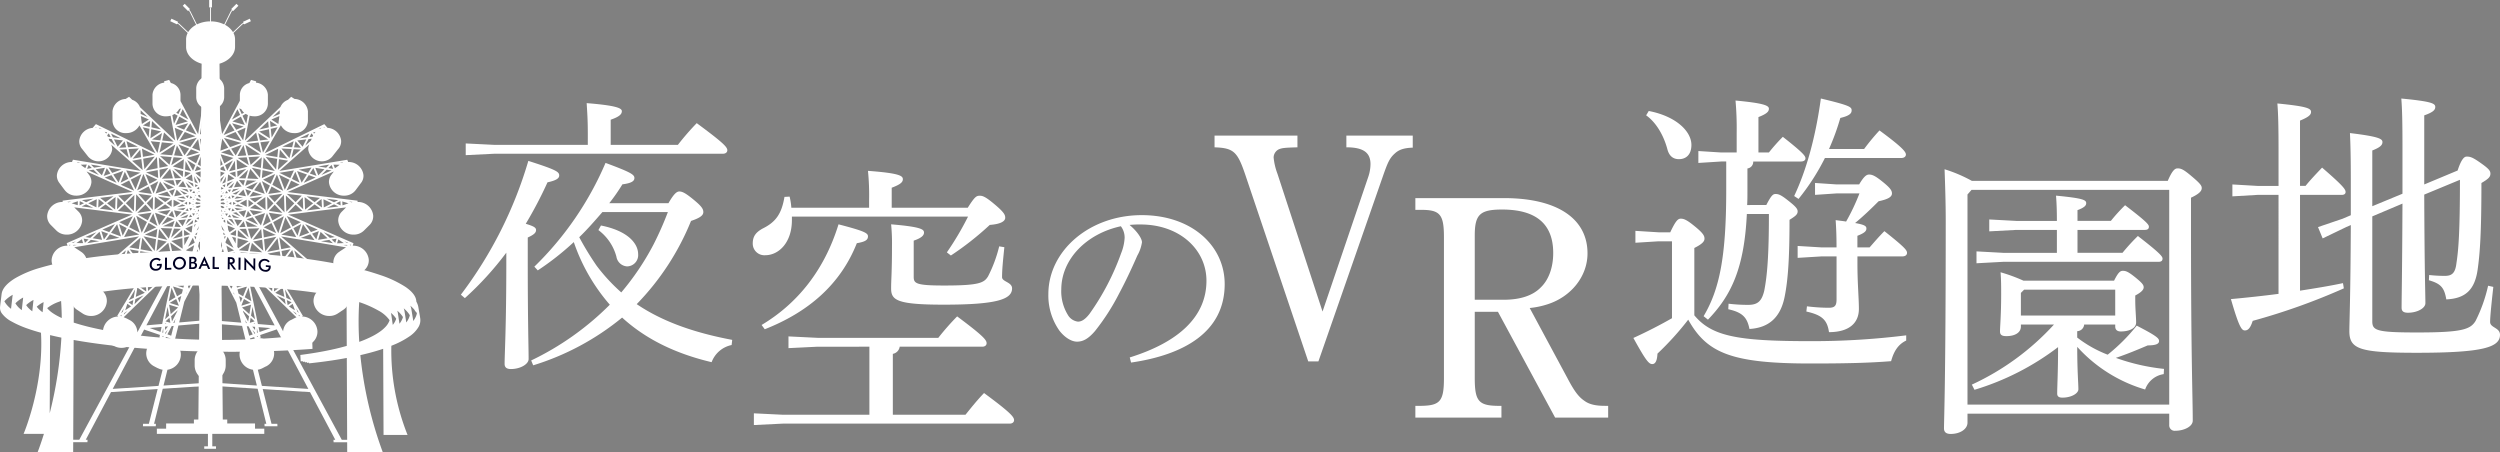 <svg xmlns="http://www.w3.org/2000/svg" xmlns:xlink="http://www.w3.org/1999/xlink" width="663" height="120" viewBox="0 0 663 120"><rect x="0" y="0" width="663" height="120" fill="#808080" stroke="none"/><defs><clipPath id="a"><path d="M0,0H663V120H0Z" fill="none"/></clipPath></defs><g clip-path="url(#a)"><path d="M122.219,78.154a110.063,110.063,0,0,0,17.895-35.487c7.355,2.35,8.19,2.881,8.19,3.867,0,.683-.607,1.29-3.109,1.82a108.562,108.562,0,0,1-5.763,10.995c2.274.682,2.73,1.061,2.73,1.668,0,.682-.532,1.213-2.2,1.972v6.369c0,16.3.228,22.748.228,25.857,0,1.365-2.2,2.654-4.7,2.654-1.138,0-1.668-.455-1.668-1.365,0-2.805.454-9.4.454-27.222V67.007a83.4,83.4,0,0,1-10.994,12.057Zm57.553-39.733a69.4,69.4,0,0,1,5-5.763c7.2,5.308,8.113,6.369,8.113,7.2,0,.531-.455.91-1.138.91H131.166l-7.657.379V38.042l7.657.379h24.721V35.463c0-3.791-.152-5.535-.3-8.113,7.583.607,9.328,1.289,9.328,2.123,0,.758-.532,1.44-2.959,2.275v6.673Zm-2.5,15.469c1.441-2.5,2.2-3.11,2.883-3.11.758,0,1.592.379,3.639,2.048,2.124,1.744,2.73,2.5,2.73,3.412,0,.834-.758,1.517-3.261,2.351a68.329,68.329,0,0,1-14.407,22.065c6.6,4.474,14.862,7.508,25.326,9.479l-.151,1.365a7.211,7.211,0,0,0-5.308,4.549c-9.63-2.274-17.516-6.141-23.735-11.828A69.1,69.1,0,0,1,141.4,96.883l-.532-1.289a75.224,75.224,0,0,0,20.853-14.786A49.739,49.739,0,0,1,152.171,64.2a72.854,72.854,0,0,1-9.554,7.507l-.911-.986A84.938,84.938,0,0,0,160.588,43.2c6.748,2.5,7.658,3.108,7.658,4.019,0,.834-.834,1.365-3.185,1.668a50.028,50.028,0,0,1-3.487,5.005Zm-17.515,2.35c-1.972,2.275-3.943,4.55-6.143,6.673a78.233,78.233,0,0,0,4.626,7.583,47.949,47.949,0,0,0,6.522,7.052,69.439,69.439,0,0,0,8.568-12.739,86.6,86.6,0,0,0,3.791-8.569Zm-.38,3.564c7.583,1.516,9.858,5.08,9.858,7.583a2.99,2.99,0,0,1-2.957,3.26,3.06,3.06,0,0,1-2.806-2.578,12.98,12.98,0,0,0-4.777-7.052Z" fill="#fff"/><path d="M346.946,95.846l-16.763-49.7c-2.022-5.9-3.033-6.907-8.086-7.076V35.953h21.985V39.07c-3.285.084-4.042.169-4.886.505a2.457,2.457,0,0,0-1.431,2.191,16.809,16.809,0,0,0,1.011,4.3l11.961,36.559L362.867,46.9a10.837,10.837,0,0,0,.59-3.369c0-3.033-1.853-4.465-6.4-4.465V35.953H374.66v3.2c-2.273.085-3.622.506-4.717,1.517-1.432,1.263-1.938,2.443-3.285,6.317L349.642,95.846Z" fill="#fff"/><path d="M230.487,55.093V52.97a64.972,64.972,0,0,0-.3-7.659c8.189.607,9.251,1.289,9.251,2.2,0,.759-.531,1.365-2.958,2.275v5.308h20.17c1.9-3.034,2.351-3.185,3.185-3.185.758,0,1.516.227,4.019,2.351,2.426,2.047,2.73,2.729,2.73,3.488,0,.834-.986,1.668-4.1,1.9a78.941,78.941,0,0,1-10.312,8.113l-1.062-.834a77.784,77.784,0,0,0,5.611-9.479H210.014v.911c0,6.066-3.565,9.326-7.052,9.326a3.09,3.09,0,0,1-3.336-3.109c0-1.9.834-2.957,2.578-3.943,3.563-1.744,5.079-3.943,5.838-8.417l1.365-.076a17.353,17.353,0,0,1,.455,2.958Zm-13.65,36.852-7.733.379V89.215l7.733.38h32a67.1,67.1,0,0,1,5-5.688c7.128,5.308,7.81,6.294,7.81,7.128,0,.531-.454.91-1.138.91H238.6a2.256,2.256,0,0,1-1.82,1.9v16.151h19.26c1.592-1.972,3.033-3.792,4.929-5.763,7.2,5.308,7.961,6.37,7.961,7.2,0,.53-.454.909-1.136.909H207.663l-7.735.379v-3.108l7.735.379h22.9V91.945Zm-14.861-5.763c9.63-5.763,16.682-14.635,20.4-26.691,6.672,1.744,7.81,2.274,7.81,3.184,0,.987-.759,1.441-2.957,1.821-4.475,11.3-13.27,18.425-24.417,22.823Zm64.377-20.625c-.378,3.716-.606,5.914-.606,7.962,0,1.213,2.654,1.289,2.654,2.957,0,2.882-3.943,4.322-18.123,4.322-12.511,0-13.953-1.213-13.953-4.322,0-2.35.228-4.322.228-11.146a51,51,0,0,0-.228-5.839c8.114.682,8.721,1.365,8.721,2.2,0,.607-.455,1.366-2.73,2.124v9.63c0,1.744.682,2.275,8.038,2.275,9.251,0,10.616-.682,11.678-2.427a35.8,35.8,0,0,0,2.956-7.961Z" fill="#fff"/><path d="M299.61,94.793c12.854-4.01,20.342-10.732,20.342-20.344,0-8.2-7.016-14.859-17.336-14.918h-.825c-.767,0-1.474.059-2.24.117,2.122,1.77,3.3,3.657,3.3,4.6a10.158,10.158,0,0,1-1.238,3.538c-.826,1.887-2.654,6.015-4.836,10.083a58.85,58.85,0,0,1-6.368,9.907c-1.71,2-3.125,2.831-4.777,2.831-1.355,0-3.124-.944-4.657-2.89a16.172,16.172,0,0,1-2.949-9.73c0-11.439,10.85-20.933,24.766-20.933,13.209,0,21.995,8.079,21.995,18.28,0,12.855-11.027,18.81-24.825,20.816ZM281.447,76.808a12,12,0,0,0,1.946,7.017,3.617,3.617,0,0,0,2.476,1.474c.885,0,1.828-.471,3.067-2.063a65.475,65.475,0,0,0,8.373-16.04,12.685,12.685,0,0,0,.944-4.128,4.993,4.993,0,0,0-1-3.066c-9.021,1.946-15.8,8.668-15.8,16.806" fill="#fff"/><path d="M598.65,51.687l-6.621.385V48.916l6.621.385h5.619V40.064c0-6.389-.077-9.776-.309-12.624,7.852.77,8.929,1.308,8.929,2.232,0,.693-.462,1.309-2.925,2.31V49.3h1.463c1.309-1.617,2.848-3.233,4.388-4.85,5.619,4.85,6.234,5.773,6.234,6.466,0,.462-.307.77-1.077.77H609.964v25.4c3.926-.616,7.774-1.231,11.393-2l.23,1.385a169.521,169.521,0,0,1-24.169,8.621c-.616,1.924-1.231,2.54-2.078,2.54s-1.54-.846-3.7-8.313c4.234-.385,8.467-.846,12.625-1.385V51.687Zm30.481,5.7V85.17c0,2.463,1,3,11.853,3,11.855,0,14.164-.77,15.549-3.079a39.941,39.941,0,0,0,3.311-9.314l1.385.308c-.385,3.464-.847,7.7-.847,9.314,0,1.54,2.618,1.462,2.618,3.387,0,3.309-4.466,4.772-22.016,4.772-15.163,0-17.934-.924-17.934-5.773,0-2.232.307-8.928.385-28.1l-1.231.539-6.236,3-1.231-3L621.279,58l2.156-.923V48.069c0-6.158-.078-9.7-.231-12.778,7.7.924,8.621,1.54,8.621,2.387,0,.769-.539,1.385-2.694,2.232V54.689l8.005-3.31V39.063c0-6.465-.077-10.083-.308-12.932,8.082.77,9.005,1.309,9.005,2.233,0,.769-.538,1.386-2.924,2.232v18.32l8.852-3.695c.924-2.848,1.694-3.695,2.386-3.695.924,0,1.539.154,3.619,1.617,2.308,1.616,2.693,2.155,2.693,2.925,0,.846-.539,1.385-2.386,2.463,0,13.239-.385,18.627-1,22.938-.77,5.465-3.311,7.7-8.314,7.928-.538-3.156-1.463-4.157-4.619-5.08l.078-1.386a36.555,36.555,0,0,0,4.156.231c1.848,0,2.771-.692,3.078-3.387.54-3.541.925-8.158.925-22.091l-9.468,3.925c.078,20.476.308,26.557.308,28.789,0,1.385-2.233,2.54-4.618,2.54-1.155,0-1.694-.385-1.694-1.309,0-2.848.154-9.082.231-27.633Z" fill="#fff"/><path d="M505.522,90.319c-2.155,1-3.31,2.925-4,5.465-5.773.462-12.085.616-21.322.616-21.013,0-27.557-2.771-32.483-11.623a77.328,77.328,0,0,1-8.158,9.006c-.078,1.694-.463,2.771-1.386,2.771s-1.771-1.077-5-6.928c3.542-1.616,7-3.387,10.237-5.234v-20.4h-3.54l-6.159.384V61.223l6.159.385h3.078c1.385-2.925,2-3.617,2.772-3.617s1.539.23,3.694,2c2.387,1.925,2.617,2.618,2.617,3.311s-.539,1.385-2.694,2.463V83.622c4.62,5.543,11.391,6.851,30.559,6.851a201.182,201.182,0,0,0,25.631-1.539ZM437.247,29.433c7.236,1.386,11.316,5.388,11.316,9.006,0,2.617-1.464,3.772-3.31,3.772-1.539,0-2.618-.847-3.08-2.694-1-3.695-3-7.082-5.618-8.929Zm31.174,24.939c1.309-2.539,1.77-2.924,2.462-2.924.849,0,1.54.307,3.465,1.847,1.847,1.462,2.386,2.079,2.386,2.771,0,.847-.692,1.308-2.155,2.232,0,10.084-.385,15.933-1.308,20.475-1.078,5.311-4.081,8.159-9.315,8.468-.615-3.08-1.847-4.389-5.619-5.235l.078-1.462a42.948,42.948,0,0,0,5.157.308c2.462,0,3.617-.847,4.311-3.772.769-3.926,1.232-9.16,1.232-20.321h-5.851c-.692,14.548-4.234,21.706-10.315,28.018l-1.153-.923c4.156-7,6-15.549,6-33.407v-7.62h-1.308l-6.081.385V40.056l6.081.385h4.079V35.13a81.963,81.963,0,0,0-.308-8.468c7.39.693,8.853,1.309,8.853,2.156,0,.693-.386,1.308-2.773,2.232v9.391h2.773a48.543,48.543,0,0,1,3.694-4.157c5.388,4.233,6,5.08,6,5.7,0,.539-.463.847-1.232.847H464.957a1.772,1.772,0,0,1-1.539,1.847v6.158c0,1.231,0,2.386-.077,3.54Zm25.94-14.855a57.527,57.527,0,0,1,4.079-4.926c6.082,4.464,7.005,5.695,7.005,6.388,0,.539-.461.924-1.23.924H483.969a59.305,59.305,0,0,1-7,10.854l-1.155-.77c3.31-7.005,5.7-15.78,7.081-25.863,7.7,1.847,8.16,2.232,8.16,3.155,0,.847-.693,1.463-3,2a63.1,63.1,0,0,1-3,8.236ZM483.047,68l-6.313.385V65.226l6.313.384h4c0-2.924-.076-4.926-.231-7.234,1.078.153,1.924.23,2.771.384a55.065,55.065,0,0,0,3.54-7.466h-6.08l-5.7.385V48.523l5.7.384h6c1.232-2.078,1.926-2.617,2.617-2.617.848,0,1.616.308,3.619,1.925s2.463,2.309,2.463,3.079c0,.924-1,1.539-3.541,2.078-2.077,2.078-4.081,4-6.235,5.773,2.617.462,3,.846,3,1.463s-.386,1.154-2.387,1.924V65.61h3.233c1.231-1.385,2.386-2.77,3.925-4.31,5.543,4.388,6,5.08,6,5.773,0,.539-.461.924-1.231.924H492.591v2c0,5.08.386,9.082.386,11.93,0,3.695-2.542,6.158-7.93,6.158-.461-3.233-1.848-4.542-6-5.465l.154-1.385a48.664,48.664,0,0,0,5.773.384c1.617,0,2.079-.539,2.079-2.232V68Z" fill="#fff"/><path d="M574.89,47.963c1.232-2.848,1.925-3.31,2.617-3.31.848,0,1.54.231,3.7,2.078,2.387,2,2.694,2.54,2.694,3.156,0,.77-.692,1.54-2.848,2.54v8.467c0,34.638.463,44.414.463,50.648,0,1.617-2.388,2.695-4.619,2.695a1.44,1.44,0,0,1-1.617-1.54v-3h-53.5v2.386c0,1.694-1.923,3-4.464,3-1.231,0-1.77-.539-1.77-1.462,0-2.155.462-12.393.462-55.113,0-4.7-.154-9.313-.308-13.624a38.559,38.559,0,0,1,7.235,3.079Zm-52.034,2.386-1.078,1.231v55.729h53.5V50.349Zm13.086,35.715V86.6c0,1.54-1.463,2.541-3.849,2.541-1.155,0-1.693-.309-1.693-1.232,0-1.309.308-4.311.308-9.852,0-2.156,0-3.695-.155-5.851a44.8,44.8,0,0,1,6.081,2.232H560.65c1.078-2.155,1.616-2.617,2.309-2.617.847,0,1.463.232,3.464,1.848,1.77,1.462,2.079,1.924,2.079,2.54s-.617,1.309-2.233,2.155v1.155c0,2.386.231,4.618.231,6,0,1.693-2.078,2.386-4.079,2.386-.925,0-1.463-.462-1.463-1.309v-.539h-8.237a1.913,1.913,0,0,1-1.846,1.771v1.693a32.086,32.086,0,0,0,8.082,4.542,48.475,48.475,0,0,0,7.7-7.7c5.388,2.772,5.927,3.387,5.927,4.08s-.693,1.155-3,1.155c-2.54,1.077-5.465,2.309-8.466,3.31a54.417,54.417,0,0,0,12.776,2.924l-.077,1.386a6.163,6.163,0,0,0-4.926,4.079,39.085,39.085,0,0,1-18.011-11.315c0,6.466.308,9.622.308,11.239,0,1.154-1.925,2.232-4.234,2.232-.924,0-1.385-.308-1.385-1.078,0-2.078.23-5.619.23-12.316a69.571,69.571,0,0,1-22.168,11.316L522.933,102a67.992,67.992,0,0,0,21.784-15.934Zm9.545-25.093H534.711l-7.159.385V58.2l7.159.385h10.776c0-2.771-.078-4.849-.231-6.7,7.235.693,8.005,1.155,8.005,2,0,.616-.462,1.154-2.31,1.847v2.848H559.8a46.88,46.88,0,0,1,3.773-4.156c5.849,4.464,6.312,5.157,6.312,5.7s-.309.846-1.078.846H550.951v6.081h11.931a53.474,53.474,0,0,1,4.08-4.464c6.081,4.695,6.542,5.464,6.542,6s-.307.848-1.077.848H531.246l-7.08.384V66.667l7.08.385h14.241Zm-8.7,15.857-.847.847v6h25.016V76.828Z" fill="#fff"/><path d="M391.106,82.695V100.3c0,5.981,1.011,7.245,5.981,7.329h1.094v3.117H375.353v-3.117h1.6c4.969-.084,5.98-1.264,5.98-7.329V62.9c0-5.982-1.011-7.245-5.98-7.245h-1.6V52.538h23.5c14.068,0,22.154,5.391,22.154,14.657,0,6.065-4.3,11.456-10.53,13.478a22.185,22.185,0,0,1-4.8,1.011l10.107,18.785c1.686,3.2,2.864,4.8,4.381,5.812,1.347,1.011,3.116,1.348,5.475,1.348h.843v3.117H412.418L397.256,82.695Zm7.666-3.2c4.38,0,7.75-1.1,9.855-3.286,2.106-2.021,3.286-5.306,3.286-9.1,0-7.665-4.466-11.54-13.563-11.54-5.9,0-7.244,1.347-7.244,6.907V79.494Z" fill="#fff"/><path d="M0,0H.737V1.964H0Z" transform="translate(55.476)" fill="#fff"/><path d="M67.632,113.688V112.3H60.265v-1.036H59.082l-.866-94.375c2.413-.7,4.121-2.425,4.121-4.448,0-.031,0-.062,0-.093h0V10.443a3.681,3.681,0,0,0-.424-1.7l2.375-2.272.383-.2.085.183,1.78-.831-.311-.667-1.78.83.122.263-.408.213L61.79,8.522a5.413,5.413,0,0,0-2.111-1.934L61.4,3.1l.291-.319.142.142L63.226,1.53l-.521-.52L61.316,2.4l.2.205-.31.339L59.462,6.475a8.163,8.163,0,0,0-3.5-.808v-3.7h-.245v3.7a8.176,8.176,0,0,0-3.494.807l-1.73-3.5-.332-.366.207-.207L48.984,1.01l-.521.52,1.389,1.389.142-.142.292.319L52.01,6.588A5.422,5.422,0,0,0,49.9,8.521L47.558,6.282l-.437-.23.124-.266-1.781-.83-.311.667,1.78.831.085-.183.383.2,2.375,2.272a3.681,3.681,0,0,0-.424,1.7v1.909h0c0,.031,0,.062,0,.093,0,2.023,1.709,3.751,4.121,4.448l-.866,94.375H51.424V112.3H44.057v1.384H41.6v1.384H70.088v-1.384Z" fill="#fff"/><path d="M98.971,57.138a4.026,4.026,0,0,0-4.1-3.574h-.037l-.019-.343L76.263,50.93l12.278-5.461-.019.026c-.009.013-.019.025-.029.038s-.019.025-.028.039-.02.025-.029.038-.02.025-.029.039-.02.025-.029.038-.02.025-.029.039-.02.025-.029.038l-.029.039c-.009.013-.019.025-.029.038l-.029.039-.028.038-.029.039c-.01.013-.02.025-.029.038l-.029.039c-.009.013-.02.025-.029.038l-.029.039c-.009.013-.02.025-.029.038L88,46.188c-.009.013-.019.025-.029.038l-.028.039c-.01.013-.02.025-.029.038l-.029.039c-.01.013-.02.025-.029.039s-.02.025-.029.038a3.094,3.094,0,0,0-.583,1.969,3.915,3.915,0,0,0,4.025,3.5,3.719,3.719,0,0,0,3.108-1.547c.009-.013.02-.025.029-.039s.02-.025.029-.038.02-.025.029-.038.02-.026.029-.039.02-.025.029-.039.02-.025.029-.038.019-.025.028-.039.02-.025.029-.038.02-.025.029-.039.02-.025.029-.038.02-.025.029-.039.02-.025.029-.038l.029-.039c.009-.013.02-.025.029-.038l.028-.039c.01-.013.02-.025.029-.038l.029-.039c.009-.013.02-.025.029-.038l.029-.039c.009-.013.02-.025.029-.038s.02-.026.029-.039.02-.025.029-.038.02-.026.029-.039l.029-.039.028-.038c.01-.013.02-.025.029-.039s.02-.025.029-.038.02-.025.029-.039.02-.025.029-.038.02-.025.029-.039.02-.025.029-.038.02-.025.029-.039l.028-.038c.01-.013.02-.025.029-.039s.02-.025.029-.038.02-.025.029-.039.02-.025.029-.038.02-.025.029-.039.02-.025.029-.038.02-.025.029-.039.02-.025.029-.038l.028-.039c.01-.013.02-.025.029-.038l.029-.039c.009-.013.02-.025.029-.038l.029-.039c.009-.013.02-.025.029-.038l.029-.039c.009-.013.02-.025.029-.038s.02-.026.029-.039a3.1,3.1,0,0,0,.569-1.988,3.924,3.924,0,0,0-4.023-3.462h-.027l-.247-.6-18,2.963,7.932-7.018c0,.008-.006.016-.009.023s-.013.033-.02.049l-.02.048a2.749,2.749,0,0,0-.233,1.225,3.648,3.648,0,0,0,6.3,1.949c.012-.014.022-.028.033-.042s.022-.028.033-.041.022-.028.033-.042.022-.028.033-.042.022-.027.033-.041.022-.028.033-.042.022-.028.033-.041.022-.028.033-.042.021-.027.033-.041.022-.028.033-.042.022-.028.033-.041.022-.028.033-.042.021-.028.033-.041.021-.028.033-.042.021-.028.033-.041.021-.028.033-.042.021-.028.033-.041.021-.028.033-.042.021-.028.033-.041.021-.028.033-.042.021-.028.033-.041.021-.028.033-.042.021-.028.033-.041.021-.028.033-.042.021-.028.033-.041.021-.028.033-.042.021-.028.033-.041.021-.028.033-.042.021-.028.033-.042l.033-.041c.011-.013.021-.028.033-.042s.021-.028.032-.041.022-.028.034-.042.021-.028.033-.041l.032-.042c.012-.013.022-.028.033-.041s.022-.028.033-.042.022-.028.033-.041.022-.028.033-.042.022-.028.033-.041.022-.028.033-.042.022-.028.033-.041.022-.028.033-.042.022-.028.033-.041.022-.028.033-.042.022-.028.033-.041.022-.028.033-.042.022-.028.033-.041.022-.028.033-.042.022-.028.033-.041a3.086,3.086,0,0,0,.775-2.207,3.836,3.836,0,0,0-3.606-3.412l-.851-.987L70.189,40.647l4.3-7.432A3.914,3.914,0,0,0,78.03,35.3a3.4,3.4,0,0,0,3.631-3.325V29.518a3.653,3.653,0,0,0-3.542-3.278l-.9-.561-.849.8a3.381,3.381,0,0,0-1.988,1.882l-9.431,8.93,1.258-6.619a4.208,4.208,0,0,0,1.178.169,3.433,3.433,0,0,0,3.657-3.277V25.112a3.5,3.5,0,0,0-3.17-3.2l.064-.34-1.36-.384-.449.838a3.264,3.264,0,0,0-2.514,3.084V26.72h0L58.9,35.533l-1.1-7.026a3.156,3.156,0,0,0,1.65-2.715l0-.022,0-.026,0-.022,0-.026,0-.022,0-.027,0-.021,0-.027,0-.022,0-.026,0-.022,0-.026,0-.022,0-.026,0-.022,0-.026,0-.022,0-.026,0-.022,0-.027,0-.021,0-.027,0-.022,0-.026,0-.022,0-.026,0-.022,0-.026,0-.022,0-.026,0-.022,0-.027,0-.021,0-.027,0-.021,0-.027,0-.022,0-.026,0-.022,0-.026,0-.022,0-.026,0-.022,0-.026,0-.022,0-.027,0-.021,0-.027,0-.021,0-.027,0-.022,0-.026,0-.022,0-.026,0-.022,0-.026,0-.022,0-.026,0-.022,0-.027,0-.021,0-.027,0-.021,0-.027,0-.022,0-.026,0-.022,0-.026,0-.022,0-.026,0-.022,0-.026,0-.022,0-.027,0-.021,0-.027,0-.022,0-.026,0-.022,0-.026,0-.022,0-.026,0-.022,0-.026,0-.022,0-.026,0-.022,0-.027,0-.021,0-.027,0-.022,0-.026,0-.022,0-.026,0-.022,0-.026,0-.022,0-.026,0-.022,0-.027,0-.021,0-.027a3.39,3.39,0,0,0-2.955-3.162l-.061-.388H55.017l-.062.4a3.381,3.381,0,0,0-2.917,3.154.244.244,0,0,0,0,.027v.021a.244.244,0,0,0,0,.027v.022a.226.226,0,0,0,0,.026v.022a.226.226,0,0,0,0,.026v.022a.226.226,0,0,0,0,.026v.022a.218.218,0,0,0,0,.026v.022a.244.244,0,0,0,0,.027v.021a.244.244,0,0,0,0,.027v.022a.235.235,0,0,0,0,.026v.022a.226.226,0,0,0,0,.026v.022a.226.226,0,0,0,0,.026v.022a.226.226,0,0,0,0,.026v.022a.218.218,0,0,0,0,.026v.022a.244.244,0,0,0,0,.027v.021a.244.244,0,0,0,0,.027v.022a.235.235,0,0,0,0,.026v.022a.226.226,0,0,0,0,.026v.022a.226.226,0,0,0,0,.026V24.2a.226.226,0,0,0,0,.026v.022a.244.244,0,0,0,0,.027V24.3a.244.244,0,0,0,0,.027v.021a.244.244,0,0,0,0,.027V24.4a.235.235,0,0,0,0,.026v.022a.226.226,0,0,0,0,.026v.022a.226.226,0,0,0,0,.026v.022a.218.218,0,0,0,0,.026v.022a.244.244,0,0,0,0,.027v.021a.244.244,0,0,0,0,.027v.021a.244.244,0,0,0,0,.027v.022a.226.226,0,0,0,0,.026v.022a.226.226,0,0,0,0,.026v.022a.226.226,0,0,0,0,.026v.022a.218.218,0,0,0,0,.026v.022a.244.244,0,0,0,0,.027v.021a.244.244,0,0,0,0,.027v.021a.244.244,0,0,0,0,.027v.022a.226.226,0,0,0,0,.026v.022a.226.226,0,0,0,0,.026v.022a.226.226,0,0,0,0,.026v.022a.218.218,0,0,0,0,.026v.022a.244.244,0,0,0,0,.027v.021a.244.244,0,0,0,0,.027v.022a.235.235,0,0,0,0,.026v.022a.226.226,0,0,0,0,.026v.022a.226.226,0,0,0,0,.026V25.5a.226.226,0,0,0,0,.026v.022a.218.218,0,0,0,0,.026V25.6a.244.244,0,0,0,0,.027v.021a.244.244,0,0,0,0,.027V25.7a.235.235,0,0,0,0,.026v.022a.226.226,0,0,0,0,.026v.022a3.148,3.148,0,0,0,1.615,2.7l-1.107,7.063L47.868,26.8h0V25.112a3.272,3.272,0,0,0-2.557-3.1l-.443-.828-1.36.384.066.349a3.494,3.494,0,0,0-3.135,3.193c0,.012,0,.023,0,.034v.015c0,.011,0,.022,0,.033v.015c0,.011,0,.022,0,.033v.015c0,.011,0,.022,0,.034v.014c0,.011,0,.022,0,.034v.014c0,.012,0,.023,0,.034V25.4c0,.012,0,.023,0,.034v.015c0,.011,0,.022,0,.033V25.5c0,.011,0,.022,0,.033v.015c0,.011,0,.022,0,.033v.015c0,.011,0,.022,0,.034v.014c0,.011,0,.022,0,.034v.014c0,.012,0,.023,0,.034v.014c0,.012,0,.023,0,.034v.015c0,.011,0,.022,0,.033v.015c0,.011,0,.022,0,.033v.015c0,.011,0,.022,0,.034v.014c0,.011,0,.022,0,.034v.014c0,.011,0,.022,0,.034v.014c0,.012,0,.023,0,.034v.014c0,.012,0,.023,0,.034v.015c0,.011,0,.022,0,.033v.015c0,.011,0,.022,0,.033v.015c0,.011,0,.022,0,.034v.014c0,.011,0,.022,0,.034v.014c0,.012,0,.023,0,.034v.014c0,.012,0,.023,0,.034v.014c0,.012,0,.023,0,.034v.015c0,.011,0,.022,0,.033v.015c0,.011,0,.022,0,.033v.015c0,.011,0,.022,0,.034V26.6c0,.011,0,.022,0,.034v.014c0,.012,0,.023,0,.034V26.7c0,.012,0,.023,0,.034v.014c0,.012,0,.023,0,.034V26.8c0,.011,0,.022,0,.033v.015c0,.011,0,.022,0,.033v.015c0,.011,0,.022,0,.034v.014c0,.011,0,.022,0,.034v.014c0,.012,0,.023,0,.034v.014c0,.012,0,.023,0,.034v.015c0,.011,0,.022,0,.033v.015c0,.011,0,.022,0,.033v.015c0,.011,0,.022,0,.034v.014c0,.011,0,.022,0,.034v.014c0,.011,0,.022,0,.034v.014c0,.012,0,.023,0,.034v.014c0,.012,0,.023,0,.034v.015c0,.011,0,.022,0,.033v.015c0,.011,0,.022,0,.033v.015c0,.011,0,.022,0,.034v.014A3.434,3.434,0,0,0,44.1,30.845a4.234,4.234,0,0,0,1.136-.155l1.246,6.585-9.36-8.863a3.381,3.381,0,0,0-2.053-1.945l-.7-.665-.139-.131-.913.572a3.646,3.646,0,0,0-3.486,3.275c0,.014,0,.027,0,.04v.008c0,.014,0,.027,0,.04v.008c0,.014,0,.027,0,.041v.007c0,.014,0,.027,0,.041v.008c0,.013,0,.026,0,.04v.008c0,.013,0,.027,0,.04v.008c0,.013,0,.027,0,.04v.008c0,.014,0,.027,0,.04V29.9c0,.014,0,.027,0,.041v.007c0,.014,0,.027,0,.041V30c0,.014,0,.027,0,.041v.008c0,.013,0,.026,0,.04V30.1c0,.013,0,.027,0,.04v.008c0,.014,0,.027,0,.04v.008c0,.014,0,.027,0,.04v.008c0,.014,0,.027,0,.041v.007c0,.014,0,.027,0,.041v.007c0,.014,0,.027,0,.041v.008c0,.013,0,.026,0,.04v.008c0,.013,0,.027,0,.04v.008c0,.014,0,.027,0,.04v.008c0,.014,0,.027,0,.04v.008c0,.014,0,.027,0,.041v.007c0,.014,0,.027,0,.041v.007c0,.014,0,.027,0,.041v.008c0,.013,0,.026,0,.04v.008c0,.013,0,.027,0,.04v.008c0,.014,0,.027,0,.04v.008c0,.014,0,.027,0,.04v.008c0,.014,0,.027,0,.041v.007c0,.014,0,.027,0,.041v.008c0,.013,0,.026,0,.04v.008c0,.013,0,.026,0,.04v.008c0,.013,0,.027,0,.04v.008c0,.014,0,.027,0,.04V31.2c0,.014,0,.027,0,.041v.007c0,.014,0,.027,0,.041V31.3c0,.014,0,.027,0,.041v.008c0,.013,0,.026,0,.04V31.4c0,.013,0,.027,0,.04v.008c0,.013,0,.027,0,.04v.008c0,.014,0,.027,0,.04v.008c0,.014,0,.027,0,.041v.007c0,.014,0,.027,0,.041v.007c0,.014,0,.027,0,.041v.008c0,.013,0,.026,0,.04v.008c0,.013,0,.027,0,.04v.008c0,.014,0,.027,0,.04v.008c0,.014,0,.027,0,.04v.008c0,.014,0,.027,0,.041v.007c0,.014,0,.027,0,.041v.007A3.4,3.4,0,0,0,33.456,35.3a3.924,3.924,0,0,0,3.525-2.042l4.266,7.387-15.811-7.73-.868,1.006a3.829,3.829,0,0,0-3.546,3.4,3.085,3.085,0,0,0,.775,2.206c.011.014.021.029.033.042s.021.028.033.042.021.028.033.041.021.028.033.042.021.028.033.041.021.028.033.042.021.028.033.041.021.028.033.042.021.028.033.041.021.028.033.042.021.028.033.041.021.028.033.042.021.028.033.041.021.029.033.042.021.028.033.041.021.028.033.042.021.028.033.041.021.029.033.042.021.028.033.041.021.029.033.042.021.028.033.041.021.029.033.042.021.028.033.041.021.029.033.042.021.028.033.042.021.028.033.041l.032.042c.012.013.022.028.033.041l.034.042c.011.013.021.028.032.041s.022.028.033.042.022.028.033.041.022.028.033.042.022.028.033.041.022.028.033.042.022.028.033.041.022.028.033.042.022.028.033.041.022.028.033.042.022.028.033.041.022.029.033.042.022.028.033.041.022.029.033.042.022.028.033.042.021.028.033.041.021.028.033.041.021.029.033.042.021.028.033.042.021.028.033.041.021.028.033.042a3.648,3.648,0,0,0,6.3-1.949,2.749,2.749,0,0,0-.233-1.225c-.006-.016-.013-.032-.02-.048l-.007-.021,7.858,6.962-18-2.972-.252.61a3.921,3.921,0,0,0-4,3.461,3.1,3.1,0,0,0,.57,1.988l.029.039.028.038.029.039c.009.013.02.025.029.038l.029.039c.009.013.02.025.029.038l.029.039c.009.013.02.025.029.038s.019.026.029.039.019.025.029.038l.028.039c.009.013.02.025.029.038s.02.026.029.039.02.025.029.038.02.026.029.039.02.025.029.038.02.026.029.039.019.025.029.038.019.026.029.039l.028.038c.009.014.02.026.029.039s.02.025.029.038.02.026.029.039.02.025.029.038.02.026.029.039.019.025.029.038.019.026.029.039.019.025.028.039.02.025.029.038.02.025.029.039.02.025.029.038l.029.039c.009.013.02.025.029.038l.029.039c.009.013.019.025.029.038l.029.039c.009.013.019.025.029.038l.028.039c.009.013.02.025.029.038l.029.039c.009.013.02.025.029.038s.02.026.029.039.02.025.029.038.019.026.029.039.019.025.029.038.019.026.029.039l.028.038c.009.014.02.026.029.039s.02.025.029.038.02.026.029.039a3.721,3.721,0,0,0,3.109,1.547,3.916,3.916,0,0,0,4.025-3.5,3.1,3.1,0,0,0-.584-1.969l-.029-.039c-.009-.013-.019-.025-.029-.038s-.019-.025-.028-.039-.02-.025-.029-.038l-.029-.039c-.009-.013-.02-.025-.029-.038l-.029-.039c-.009-.013-.02-.025-.029-.038l-.029-.039c-.009-.013-.019-.025-.029-.038l-.029-.039-.028-.038-.029-.039c-.009-.013-.02-.025-.029-.038l-.029-.039c-.009-.013-.02-.025-.029-.038s-.02-.026-.029-.039-.02-.025-.029-.038-.019-.026-.029-.039-.019-.025-.029-.038-.019-.026-.028-.039-.02-.025-.029-.038-.02-.026-.029-.039-.02-.025-.029-.038l-.006-.01,12.2,5.433L16.619,53.207l-.02.358a4.024,4.024,0,0,0-4.084,3.573,3.256,3.256,0,0,0,1,2.563l.029.029.029.028a.4.4,0,0,0,.029.029l.028.029.029.029.029.029.029.029c.01.009.019.019.029.029l.029.029.029.028a.4.4,0,0,0,.029.029l.028.029.029.029.029.029.029.029.029.029.029.029c.01.009.019.019.029.029l.029.029.029.028a.4.4,0,0,0,.029.029l.028.029.029.029.029.029c.01.009.019.019.029.029s.019.019.029.029.019.019.029.029l.029.029.029.028.028.029.029.029c.01.01.019.02.029.029l.029.029.029.029.029.029c.01.009.019.019.029.029l.029.028a.4.4,0,0,0,.029.029l.028.029.029.029c.01.01.019.02.029.029l.029.029.029.029c.01.009.019.019.029.029s.019.019.029.029l.029.028a.4.4,0,0,0,.029.029l.028.029.029.029c.01.01.019.02.029.029a3.839,3.839,0,0,0,2.722,1.078,4.021,4.021,0,0,0,4.1-3.612,3.258,3.258,0,0,0-1.018-2.538l-.029-.029-.028-.028-.029-.029c-.01-.01-.019-.02-.029-.029s-.019-.02-.029-.029-.019-.02-.029-.029l-.029-.029c-.01-.009-.019-.019-.029-.029s-.019-.019-.029-.029-.019-.019-.029-.029l-.029-.028-.028-.029c-.01-.01-.019-.02-.029-.029l-.029-.029c-.01-.01-.019-.02-.029-.029l-.029-.029-.029-.029c-.01-.009-.019-.019-.029-.029l-.029-.029-.029-.028-.028-.029-.029-.029c-.01-.01-.019-.02-.029-.029s-.019-.02-.029-.029l-.029-.029-.029-.029c-.01-.009-.019-.019-.029-.029l-.029-.029-.029-.029-.028-.028c-.01-.01-.019-.02-.029-.029l-.029-.029-.029-.029c-.01-.009-.019-.019-.029-.029s-.019-.019-.029-.029-.019-.019-.029-.029L19.7,55l-.009-.009L35,56.915,17.692,64.483l.2.676-.037,0a4.106,4.106,0,0,0-4.161,3.691,3.432,3.432,0,0,0,1.585,3.1l.029.019.029.019.029.019.029.02.029.019.028.019.029.019.029.02.029.019.029.019.029.019.029.02.029.019.029.019.028.019.029.02.029.019.029.019.029.02.029.019.029.019.029.019.029.02.028.019L16,72.43l.029.019.029.02.029.019.029.019.029.019.029.02.029.019.028.019.029.019.029.02.029.019.029.019.029.019.029.02.029.019.029.019.028.019.029.02.029.019.029.019.029.02.029.019.029.019.029.019.029.02a3.958,3.958,0,0,0,2.2.649,4.1,4.1,0,0,0,4.164-3.73,3.435,3.435,0,0,0-1.6-3.07l-.029-.019-.029-.019L21.4,66.7l-.029-.02-.029-.019-.029-.019-.029-.019-.029-.02-.029-.019-.029-.019a.288.288,0,0,0-.029-.019l-.028-.02-.029-.019-.029-.019-.029-.02-.029-.019L21,66.434l-.029-.019-.029-.02-.029-.019-.029-.019-.028-.019-.029-.02L20.8,66.3l-.029-.019-.029-.019-.029-.02-.029-.019-.029-.019-.029-.02-.028-.019-.029-.019-.029-.019-.029-.02-.029-.019-.029-.019-.029-.019-.029-.02-.029-.019-.028-.019-.029-.019-.029-.02-.029-.019-.029-.019-.029-.019-.029-.02-.029-.019-.028-.019-.029-.019-.029-.02a3.778,3.778,0,0,0-.382-.219L36.871,62.7,22.806,74.9l-.17.148.093.129a4.14,4.14,0,0,0-3.914,3.79,3.58,3.58,0,0,0,1.634,3.195.29.29,0,0,0,.029.019l.029.02.028.019.029.019.029.019.029.02.029.019.029.019a.29.29,0,0,0,.029.019l.029.02.029.019.028.019.029.019.029.02.029.019.029.019.029.02.029.019L21,82.53a.29.29,0,0,0,.029.019l.028.02a.29.29,0,0,1,.029.019l.029.019.029.019.029.02.029.019.029.019a.29.29,0,0,0,.029.019l.029.02.028.019.029.019.029.019.029.02.029.019.029.019a.29.29,0,0,0,.029.019l.029.02.028.019.029.019.029.019.029.02.029.019.029.019.029.02.029.019.029.019.028.019.029.02a.29.29,0,0,1,.029.019l.029.019a4,4,0,0,0,2.241.669,4.15,4.15,0,0,0,4.2-3.845,3.581,3.581,0,0,0-1.65-3.163l-.029-.019-.029-.02L26.6,76.73l-.028-.019-.029-.019-.029-.02-.029-.019-.029-.019-.029-.019-.029-.02-.029-.019-.029-.019-.028-.019-.029-.02L26.25,76.5l-.029-.019-.029-.02-.029-.019-.029-.019L26.1,76.4l-.029-.02-.029-.019-.028-.019-.029-.019-.029-.02-.029-.019-.029-.019-.029-.019-.029-.02-.029-.019-.029-.019-.028-.019-.029-.02-.029-.019-.029-.019-.029-.019-.029-.02-.029-.019-.029-.019a.29.29,0,0,0-.029-.019L25.5,76l-.029-.019-.029-.019-.029-.019-.029-.02-.029-.019-.029-.019a.29.29,0,0,0-.029-.019l-.029-.02-.028-.019a3.829,3.829,0,0,0-.443-.25L40.688,67.68,31.1,83.745l.267.19A4.155,4.155,0,0,0,27.3,87.824a3.746,3.746,0,0,0,2.023,3.469l.019.009.019.01.019.009.019.01.02.01.019.009.019.01.02.01.019.009.019.01.019.009.02.01.019.01.019.009.019.01.02.01.019.009.019.01.019.009.02.01.019.01.019.009.02.01.019.01.019.009.019.01.02.01.019.009.019.01.019.009.019.01.02.01.019.009.019.01.02.01.019.009.019.01.019.009.019.01.02.01.019.009.019.01.02.01.019.009.019.01.019.009.02.01.019.01.019.009.019.01a4.091,4.091,0,0,0,1.937.479,4.266,4.266,0,0,0,2.359-.711L21.022,116.625H18.945l-.033.653H23.19l.028-.653H22.74l6.7-12.65,12.372-.8L39.48,112.4H37.937l-.033.653h3.412l.028-.653h-.492l2.308-9.305,11.994-.774-.012,16.04h-.98v.653h3.122v-.653H56.3l-.011-16.042,12.035.776,2.308,9.305h-.492l.028.653h3.412l-.032-.653H72.006l-2.336-9.219,12.546.809,6.7,12.639h-.478l.028.653h4.278l-.032-.653H90.635L77.147,91.69a4.274,4.274,0,0,0,2.115.563,4.088,4.088,0,0,0,1.937-.479l.019-.01.019-.009.02-.01.019-.01.019-.009.02-.01.019-.009.019-.01.019-.01.019-.009.02-.01.019-.01.019-.009.02-.01.019-.009.019-.01.019-.01.019-.009.02-.01.019-.01.019-.009.019-.01.02-.009.019-.01.019-.01.02-.009.019-.01.019-.01.019-.009.02-.01.019-.01.019-.009.019-.01.02-.009.019-.01.019-.01.019-.009.02-.01.019-.01.019-.009.02-.01.019-.009.019-.01.019-.01.019-.009.02-.01.019-.01.019-.009.02-.01.019-.009a3.746,3.746,0,0,0,2.022-3.469,4.159,4.159,0,0,0-4.114-3.892l.25-.178L70.738,67.685,86.644,75.6a3.776,3.776,0,0,0-.4.229l-.029.019-.029.02-.029.019-.029.019-.029.019-.029.02-.029.019-.029.019L85.988,76l-.029.02a.29.29,0,0,0-.029.019l-.029.019-.029.019-.029.02-.029.019-.029.019-.028.019-.029.02a.291.291,0,0,0-.029.019l-.029.019-.029.019-.029.02-.029.019-.029.019-.029.019-.029.02-.028.019-.029.019-.029.02-.029.019-.029.019-.029.019-.029.019-.029.02-.028.019-.029.019-.029.02-.029.019-.029.019-.029.019-.029.02-.029.019L85,76.653l-.028.019-.029.02-.029.019-.029.019-.029.019-.029.02-.029.019a3.581,3.581,0,0,0-1.65,3.163,4.15,4.15,0,0,0,4.2,3.845,4,4,0,0,0,2.241-.669l.029-.019.029-.019.029-.02.029-.019.029-.019.028-.019.029-.02.029-.019.029-.019.029-.02.029-.019.029-.019.029-.019.029-.02.028-.019.029-.019.029-.019.029-.02.029-.019.029-.019.029-.019.029-.02.029-.019.028-.019.029-.019.029-.02a.291.291,0,0,0,.029-.019l.029-.019.029-.019.029-.02.029-.019.029-.019.028-.019.029-.02.029-.019.029-.019.029-.02.029-.019.029-.019.029-.019.029-.02.028-.019.029-.019.029-.019.029-.02.029-.019.029-.019.029-.019.029-.02.029-.019a3.579,3.579,0,0,0,1.633-3.195A4.142,4.142,0,0,0,88.7,75.176l.082-.114L74.54,62.705,91.786,65.6a3.938,3.938,0,0,0-.345.2l-.028.02a.289.289,0,0,0-.029.019l-.029.019-.029.019-.029.02-.029.019-.029.019-.029.019-.029.02-.028.019-.029.019-.029.019-.029.02-.029.019-.029.019-.029.019-.029.02-.029.019-.028.019-.029.019-.029.02-.029.019-.029.019-.029.02-.029.019-.029.019-.029.019-.028.02-.029.019-.029.019-.029.019-.029.02-.029.019-.029.019-.029.019-.029.02-.028.019-.029.019-.029.02-.029.019-.029.019-.029.019-.029.02-.029.019-.028.019-.029.019-.029.02a.29.29,0,0,0-.029.019l-.029.019L90,66.761a3.435,3.435,0,0,0-1.6,3.07,4.1,4.1,0,0,0,4.164,3.73,3.964,3.964,0,0,0,2.205-.649l.029-.02.028-.019.029-.019.029-.019.029-.02.029-.019.029-.019.029-.02.029-.019.029-.019.028-.019.029-.02a.29.29,0,0,0,.029-.019l.029-.019.029-.019.029-.02.029-.019.029-.019.028-.019.029-.02a.292.292,0,0,0,.029-.019l.029-.019.029-.019.029-.02.029-.019.029-.019.029-.019.029-.02.028-.019.029-.019.029-.02.029-.019.029-.019.029-.019.029-.02.029-.019.029-.019.028-.019.029-.02a.289.289,0,0,0,.029-.019l.029-.019.029-.019.029-.02.029-.019.029-.019.029-.019.028-.02a.289.289,0,0,0,.029-.019l.029-.019.029-.019a3.435,3.435,0,0,0,1.586-3.1,4.107,4.107,0,0,0-4.162-3.691c-.031,0-.062,0-.093,0l.2-.663-17.287-7.57L91.786,55l-.029.029c-.01.01-.019.02-.029.029s-.019.02-.029.029-.019.02-.029.029l-.029.029-.028.029a167299114498.707,167299114498.707,0,0,1-.058.058l-.029.028c-.01.01-.019.02-.029.029l-.029.029-.029.029-.029.029c-.01.009-.019.019-.029.029l-.028.029-.029.029-.029.029-.029.028c-.01.01-.019.02-.029.029s-.019.02-.029.029-.019.02-.029.029-.019.02-.029.029l-.029.029-.028.029a.4.4,0,0,0-.029.029c-.01.009-.019.019-.029.029l-.029.028c-.01.01-.019.02-.029.029s-.019.02-.029.029-.019.02-.029.029l-.029.029-.029.029-.028.029a.4.4,0,0,0-.029.029.4.4,0,0,0-.029.029l-.029.028-.029.029A3.253,3.253,0,0,0,89.7,58.611a4.019,4.019,0,0,0,4.1,3.612,3.836,3.836,0,0,0,2.722-1.078c.01-.009.019-.019.029-.029l.029-.029c.01-.009.019-.019.029-.029l.028-.028L96.669,61l.029-.029.029-.029.029-.029.029-.029.029-.029.029-.029.029-.029.029-.029.028-.028.029-.029.029-.029.029-.029.029-.029c.01-.009.019-.019.029-.029s.019-.019.029-.029l.029-.029.029-.029.028-.028.029-.029.029-.029.029-.029.029-.029c.01-.009.019-.019.029-.029s.019-.019.029-.029l.029-.029.029-.028.028-.029.029-.029.029-.029.029-.029.029-.029.029-.029.029-.029.029-.029.028-.029.029-.028.029-.029.029-.029.029-.029.029-.029.029-.029.029-.029.029-.029.028-.028.029-.029a3.256,3.256,0,0,0,1-2.563m-51.2-28.866.041.034-.056.016c0-.017.011-.033.015-.05m-3.344-6.395c-.057,0-.114-.007-.172-.008l.173-.048Zm3.1,7.021L48,28.763l-.674,1.471-.6-.336a3.348,3.348,0,0,0,.8-1m.934.041L49.939,31.7l-2.18-1.221Zm15.273-.6-.094-.027.068-.059c.008.029.018.057.026.086m.233.577a3.389,3.389,0,0,0,.764.962l-.628.356-.687-1.476Zm3.192-7.043c-.059,0-.118,0-.176.007l0-.067.186.053Zm-3.484,8.6L61.505,31.71l1.468-2.742ZM90.77,53.415l1.659.507-1.606.544Zm-.438,1.063-1.183-.565,1.126-.566Zm2.894-.826-.724-.221,1.009.125Zm-4.638-.007L86.617,52.7l3.085.381Zm-3.213,1.387-1.536-1.126,1.439-1.135Zm.4-2.187,2.261,1.079-2.167,1.089Zm-2.344.76-2.123-1.557,3.542.437Zm-3.022,1.873-1.654-1.55,1.541-1.6Zm.376-3.2,2.246,1.646L80.9,55.6Zm-2.389,1.318L76.051,51.4l3.983.492Zm.768,29.873.381.24-.235.167Zm-.511.028-1.045-1.012.883.558Zm-2.025-2.211.986-.7.608,1.7Zm-.333-.366-.232-1.331,1.29.585Zm-.538-.226-2.416-2.339,2.18.988ZM73,77.659l1.981-1.386.433,2.481Zm-.343-.359.079-1.91,1.981.469Zm-.488-.079-2.686-2.6,2.766.654ZM68.429,89.258l-.295.093v-.213l.153-.052Zm-1.834.88-.019.01-.019.01-.02.009-.019.01-.019.01-.019.009-.02.01-.019.009-.019.01-.02.01-.01,0-.118-.469,1.11-.377.2.38a4.129,4.129,0,0,0-.986.365m1.044-1.664-.15.053-.555-1.074.705.851Zm-12.473-.863v.3l-.113-.3Zm-.136-.491.136-.245v.245Zm1.25.491h.043l-.043.122Zm0-.491v-.195l.109.195Zm-11.2,3.115-.02-.01-.019-.01-.019-.009-.019-.01-.02-.009-.019-.01-.019-.01-.019-.009-.02-.01-.019-.01a4.083,4.083,0,0,0-1.053-.381l.2-.386,1.176.4-.119.469-.01,0m-1.9-1.156.142.048,0,.233-.3-.093Zm.62-.622,0-.157.694-.876-.558,1.08ZM32.147,83.89l-.235-.167.373-.247Zm.8-.852.876-.579-1.009.977Zm1.123-2.874,1.287-.587-.23,1.333Zm.69,1.088L33.2,82.283l.576-1.727ZM35.9,79.331l2.186-1-2.418,2.341Zm.824-3.463,1.968-.477.092,1.919Zm1.687,1.779L36,78.745l.429-2.484Zm.859-.459-.091-1.915,2.763-.671Zm.98-7.027a1.238,1.238,0,0,1,1.082-1.268l.292,1.468c0,.038,0,.075,0,.113l.023,0,.088.444-1.124.138a1.134,1.134,0,0,1-.36-.893m26.975-1.643c0,.158,0,.317,0,.475l-1,.688-.57-.586.5-1.977,3.373.294L67.706,68.66c0-.037,0-.074,0-.11l-.482-.032m-.077,2.161a3.982,3.982,0,0,0-.29-.342l-.29-.3.648-.446q-.006.546-.01,1.092ZM67.63,85.7v.164l-.413-.035Zm-1.389-.079.231-1.35,1.049.949ZM66.57,83.7l.4-2.315.677,3.286ZM56.276,81.283l.755.86h-.755Zm-1.106.86h-.755l.756-.871Zm0-4.418v1.556l-1.366-1.556Zm-1.237-.491,1.239-1.109v1.109Zm2.337.491H57.6L56.274,79.25Zm0-.491V76.166l1.238,1.068ZM43.748,85.688l.4.127-.4.035Zm.15-.467,1.046-.951.234,1.351Zm-.13-.546.677-3.284.4,2.306Zm1.666-13.453c0-.068,0-.136,0-.2l-.787.035,1.084-.133-.014.026Zm-1.667-2.88,0,.345-1.977-1.36,3.463-.233.621,2.746a.213.213,0,0,0,0,.025,1.681,1.681,0,0,0,.025.286l-1.61-1.107c0-.243,0-.485.007-.728l-.523.026m21.843,1.42c.066.067.132.136.2.2l-.3.206-.086-.16.09-.361c.032.037.063.075.1.111m-4.116,1.145-.066-.261.186.261Zm-.335-1.322-.008-.031.052-.08.223.09a1.246,1.246,0,0,1-.267.021m-6.832-.277.323.735h-.9c.112-.245.224-.489.335-.734a2.064,2.064,0,0,0,.094-.269l.071.059c.027.085.052.155.074.21m-5.079-.015a1.593,1.593,0,0,0-.432-.722,1.633,1.633,0,0,0-.452-.3l.494-.932,1.062,1.7Zm11.725-.441-.033-.132v-.063l.1,0,.111.007-.133.2Zm.179-.638-.343-.012-.212-.836,1.752-.532-.919,1.4c-.087-.01-.178-.017-.278-.02m-9.69,1.717a.463.463,0,0,1,.244.444.5.5,0,0,1-.146.358l-.27-.432.1-.4a.58.58,0,0,1,.073.028M65.432,54.84l-1.815-.924,1.788-.963Zm-19.4-1.855,1.789.921L46,54.873Zm12.535,3.207,0,0h0Zm-8.455-2.674.628.363-.635.381Zm.9-.045.324.047-.119.072Zm.21.689.2.115-.515.074Zm.481-.29.3-.181-.049-.081,1.287.187v.029c0,.062,0,.124.009.185l-1.045.152Zm9.63.433-.635-.363.629-.381ZM58.2,54.028c.006-.067.01-.134.01-.2V53.81l1.016-.148.508.291-.3.181.049.08Zm1.813-.48.513-.075-.313.19Zm.207.685.207.118L60.1,54.3Zm-5.156,1.956-.148.857-.415.32.291-1.177Zm-.271,1.572-.1.589-.124-.416Zm-.572.732.131.442-.224-.067Zm2.423-.645.154.114-.082.3Zm.333-.543-.041.149-.329-.243-.059.08-.19-1.1h.333l.016.028Zm-2.967,2.04.183.055-.25.212Zm3.21-1.06.14.567-.32.1ZM52.554,60.8l-.419.358.629-1.187Zm1.183-.365.694-.592-.384,2.222L53.7,60.576Zm1.18-.488.27.427v.745l-.662,1.095Zm1.344.343.23-.382.385,2.221-.615-.974Zm1.215-.957.1.4-.379-.311Zm-3.793-4.2c.021.027.044.054.066.081h-.241ZM52.345,61.62l-.173.683-.463-.14Zm1.1.005.266,1.141-.51-.154Zm1.744.44V62.9H54.68Zm1.077.007.524.83h-.524Zm.73-2.189.742.609-.35,1.66Zm1.673-.142.9,1.622-.62-.51ZM57.7,55.209c.018-.021.036-.042.053-.064l.138.064Zm2.061.324.148-.038.172.187Zm-.564-.264-1.183-.552a2.057,2.057,0,0,0,.081-.2l1.057.153.38.415-.359.091Zm.723-.489.518.075-.365.093ZM60,53.046l.086-.1.231.053Zm-.607.088-1.254.182a2.079,2.079,0,0,0-.069-.22l.878-.41.595.137-.219.252Zm.278-.786.478-.223-.241.278Zm-.189-.461.051-.124.249-.016Zm-.537.251-1.1.514a2.257,2.257,0,0,0-.151-.2l.67-.614.628-.039-.126.308Zm-.008-.83.4-.367-.143.351Zm-.329-.373.007-.145.252-.092Zm-.423.387-.853.781a2.449,2.449,0,0,0-.228-.16l.418-.752.593-.218-.016.345Zm-.3-.788.27-.486-.019.393Zm-.424-.263-.046-.152.228-.174Zm-.356.515.084-.026-.537.966a2.489,2.489,0,0,0-.286-.087l.143-.83.49-.373Zm-.473-.688.1-.553.118.39Zm-.48-.145-.1-.14.167-.242Zm-.17.6.075-.054-.184,1.065c-.051,0-.1-.007-.153-.007s-.1,0-.153.007l-.145-.84.333-.484Zm-.68-.521-.1-.55.243.336Zm-.509-.022-.144-.1.078-.28Zm.039.636.057-.078.185,1.069a2.666,2.666,0,0,0-.284.086l-.431-.774.149-.539Zm-.813-.308-.267-.479.333.242Zm-.508.112L53.35,50.4l-.02-.276Zm.253.606.032-.094.544.978a2.6,2.6,0,0,0-.226.158l-.692-.634-.038-.539Zm-.869-.074-.393-.36.377.13Zm-.459.254-.163-.006-.1-.237Zm.445.511,0-.1.87.8a2.2,2.2,0,0,0-.15.2l-.9-.42-.214-.494Zm-.848.164-.47-.22.382.016Zm-.351.384-.144.037-.164-.18Zm.567.265,1.127.526a2.084,2.084,0,0,0-.069.216l-1.023-.148-.372-.41.36-.09Zm-.729.483-.508-.073.359-.09ZM49.14,53.2l-.8.424-1.46-.752Zm.476.3-.007.772-.734-.378Zm-.446,1.1-2.228.324,1.4-.747Zm2.251.176-.09.1-.237-.054Zm.609-.088,1.319-.191q.035.1.078.2l-.957.447-.6-.138.225-.256Zm-.282.791-.491.229.25-.285Zm.18.464-.054.132-.263.016Zm.539-.251.279-.13,0,.458-.324.021.13-.315Zm.009.837-.418.383.152-.366Zm.324.378-.009.156-.27.1Zm.423-.387.365-.334h.11l-.366.677-.039.015.019-.353ZM52.051,62.78l-.191.756-.358-.922Zm1.027.31.412.124-.522.319Zm2.106.3v.634l-.534-.634Zm1.079,0h.481l-.481.561Zm1.756-1.873.267,1.077-.528.159Zm1.131.136.6.5-.445.135Zm-.6-4.8.416.38-.4-.137Zm.456-.257.172.007.111.252ZM58.7,56.1l0-.509.036.016.222.5Zm.71-.177.489.228-.4-.017Zm1.519-.034-.485-.528.731-.185ZM62.3,54.624l.789-.425,1.484.755Zm-.478-.3-.006-.773.741.378Zm.43-1.1,2.214-.322-1.383.744Zm-1.8-.695.465-.536.255.7Zm-.712-1.269L60,50.622l.475.591Zm-1.1-1,.031-.674.645.426Zm-1.374-.641-.2-.646.752.222Zm-1.517-.226-.4-.558h.789Zm-1.521.207-.574-.418.752-.222ZM52.8,49.559l.047.663-.691-.238Zm-1.337,1.029.27.621-.744-.032Zm-.93,1.363.47.518-.725.182Zm.433,3.349-.479.546-.247-.713Zm.7,1.283-.273.657-.477-.61Zm1.1,1.017-.02.354-.143.266-.537-.361Zm-1.624,5.435.506,1.308L49.869,65.43ZM52.8,64.212l.979-.6L53.2,66.985l-.661-1.706Zm1.467-.513.916,1.09v.426l-1.478,1.724Zm2,1.009.881-1.029.583,3.371-1.464-1.74Zm2.14-1.634.135.546-.633-.4Zm1.027-.31.463-.14-.305.766Zm-.676-5.078.575.2-.343.23Zm1.258-.41-.284-.643.761.032Zm2.179-4.547.6-.623,1.647.3Zm-.539-.148-.265-.729.825.149Zm.034-1.174,2-.934-1.065,1.1Zm-.235-.438.363-.766,1.668-.182Zm-.544,0-.494-.615.828-.09Zm-.377-1.122,1.6-1.47-.647,1.366Zm-.366-.338.087-.842,1.542-.65Zm-.508.136-.673-.444.752-.317Zm-.75-.945,1.043-1.874-.156,1.5Zm-.445-.22-.205-.839,1.265-1.066Zm-.443.258-.787-.232L57.838,48Zm-1.033-.668.361-2.092.361,1.484Zm-.487-.1-.482-.749.851-1.382Zm-.346.37h-.826l.4-.655Zm-1.2-.332-.362-2.088.842,1.307Zm-.5.021-.713-.579.344-1.557Zm-.208.463-.787.232.163-.738ZM53,48.51l-1.038-1.866,1.231,1Zm-.485.15-.867-.347-.2-1.566Zm-.031.516-.673.444-.094-.751Zm-1.179.352-1.6-1.462,1.488.595Zm-.427.283-.93-.085-.706-1.415Zm.165.508-.493.614-.345-.69Zm-1.022.655-1.992-.929,1.6.145Zm-.31.4-.9.179-1.137-1.132Zm.345.432-.265.728-.565-.563Zm-.777.912-2.2-.32,1.571-.312ZM49.217,55.1l-.62.632-1.658-.3Zm.541.149.256.741-.834-.152Zm-.047,1.185-2.054.959,1.108-1.131Zm.223.444-.383.789-1.713.189Zm.547,0,.5.636-.851.093Zm.374,1.144-1.673,1.533.692-1.426Zm.358.345-.1.88-1.606.683Zm.51-.14.642.431-.039.072-.694.3Zm.228,1.2-.462.856.079-.693Zm-2.533,6.863,2.067-1.265-.479,1.889-1.652-.5Zm2.912-.174.527,1.36-.8-.244Zm2.852-.138v1.645H53.773Zm1.083.1,1.3,1.541h-1.3Zm1.375-2.436,1.069.666.2.8L58.2,66.88Zm2.155.563.564-1.416.315.567L61.94,65.74l-2.084-1.3Zm-.023-4.635.078.032.02.151Zm-.367-.677-.183-.339.446-.3.106.788Zm.771-.544,1.673,1.532L60.3,59.25Zm.42-.289.954.088.754,1.477Zm-.172-.509.5-.635.365.714Zm1.029-.675,2.054.958-1.642-.15Zm.3-.408.913-.184,1.183,1.163Zm-.35-.431.256-.741.584.572Zm.769-.926,2.233.323-1.581.318ZM63.2,51.681l1.363-1.412.657,1.776Zm-1.143-2,.813-1.718,1.214,1.5ZM60.31,48.11l.192-1.854,1.649,1.079Zm-2.182-1-.442-1.814,1.924.565Zm-2.406-.344-1.032-1.6h2.019Zm-2.407.341L51.79,45.869l1.924-.565ZM50.9,46.274l.229,1.83-1.877-.75ZM48.537,47.99l.84,1.684-2.053-.187ZM46.853,50.3l1.377,1.372-2.034.4Zm1.329,5.854L46.767,57.6l-.616-1.815ZM49.3,58.189l-.866,1.786-1.209-1.558ZM51.048,59.8l-.186,1.631-.138.255-1.586-1.073Zm-.163,7.578-.185.732-.5.008c0,.145,0,.29,0,.434l-1.068-1.707Zm.7,1.744,0,.017Zm.274-.823a.6.6,0,0,0-.045-.042l-.012-.007.137-.553.837.254Zm2.289-.2-.09.19-.231-.19Zm.135,0h.9v1.119l-.626-.516-.275-.6m1.987,0H56.4l-.009,1-.125.1Zm.475,0h.918l-.74.585c0-.194,0-.388.005-.582l-.183,0m2.369-2.185.319,1.287-.946.288Zm.92-.793L62.076,66.4l-1.6.486Zm.5-4.157-.158-1.161,1.948.787-1.459.987Zm2.49-1.023L62.129,58.2l2.1.193Zm1.654-2.381-1.429-1.4,2.045-.411Zm1.5-5.415.924-1.281,2.366.8Zm-.461-.2-.656-1.775,1.555.529Zm-.438-2.219,3.076-1.437-1.439,1.994Zm-.251-.43.443-1.474,2.5.1Zm-.491-.071-1.208-1.49,1.635.066Zm-1.168-1.98L65.8,45.022l-.691,2.3Zm-.376-.326-.077-1.53,2.405-.6Zm-.49.052-1.632-1.07,1.559-.39Zm-1.777-1.54,1.559-2.805.12,2.385Zm-.452-.205-.591-1.439,2.086-1.247Zm-.459.175-1.9-.558,1.341-.8Zm-2.2-.949.537-3.108.918,2.238Zm-.488-.083-1.051-1.209,1.567-1.773Zm-.393.3H54.74l1-1.135Zm-2.4-.278-.537-3.1,1.626,1.872Zm-.5.04-1.411-.859.9-2.127Zm-.278.405-1.9.558.575-1.365Zm-2.369.406L49.632,42.45l2.174,1.324Zm-.474.166-1.633-.422.135-2.273Zm-.118.477-1.633,1.07.088-1.47ZM48.472,46.93l-2.423-2.218,2.516.651Zm-.411.295-1.7.056-.638-2.2Zm.068.489L46.921,49.2,46.5,47.768ZM46.438,49.3l-3.064-1.429L46,47.785Zm-.295.409-1.6.53-1.353-1.91Zm.244.436L45.73,51.92l-.892-1.261Zm-1.1,2-3.426-.5,2.49-.825Zm-.131.482-1.354.959-1.946-1.439Zm.381.332-.028,1.89-1.291-.955Zm-.39,2.233-3.473.505,2.122-1.5Zm.057.492-.975,1.306-2.366-.822Zm.462.2.617,1.816-1.568-.544Zm.389,2.257-3.188,1.489,1.54-2.061Zm.231.439-.495,1.536-2.569-.107Zm.494.068,1.209,1.559-1.689-.07Zm1.155,2.048-2.577,2.361.786-2.435Zm.364.337.047,1.622-2.521.644Zm.49-.06,1.682,1.139-1.638.418Zm1.394,1.719L48.9,65.053l-.058-2.021Zm-2.053,6.024a1.073,1.073,0,0,1,.3.208,1.147,1.147,0,0,1,.307.566l-1.268.481Zm3.521.9a.655.655,0,0,0,.47-.676.958.958,0,0,0-.019-.2l.849-.322-.431,2.494h-.413a1,1,0,0,0,.141-.506.712.712,0,0,0-.6-.787m1.8-1.182.39.322q-.351.741-.7,1.482Zm1.732,1.429v.2l0,0c-.052-.113-.1-.226-.155-.34Zm1.088-.03.119-.094c0,.16,0,.32,0,.48l-.114-.1Zm.9,1.034-.267-.22q0-.661.011-1.324l1.063-.839.42,2.425h-.324v-.026l-.9-.016m2.378-3.18.164.659-1-.4Zm1.931,1.371.146-.223a.472.472,0,0,1,.1.32Zm.474-.632c-.013-.011-.028-.017-.042-.027l.8-1.212L63.3,68.3h-.025q-.006.736-.013,1.474l-1.023-.412a1.332,1.332,0,0,0,.021-.218.9.9,0,0,0-.305-.719m1.835.8.514.969-.521-.209c0-.253.005-.506.007-.76m.544,1.511-.559.171c0-.131,0-.263,0-.394Zm-2.814-7.94,1.018.268-.057,1.507ZM61.2,62.2l-.1-.183,1.516-1.026-.06,1.567ZM63.1,61.026l2.575,2.358-2.638-.7Zm.4-.3,1.749-.059.727,2.327Zm-.081-.489,1.208-1.559.47,1.5Zm1.693-1.652,3.19,1.488-2.7.091Zm.277-.417,1.613-.546,1.45,1.976Zm-.254-.433.617-1.817L66.7,57.2Zm1.062-2.04,3.479.5-2.491.842Zm.107-.485,1.327-.964,2.009,1.449Zm-.384-.328-.027-1.89,1.319.951Zm.33-2.238,3.437-.5-2.057,1.5ZM67.4,50.454,69,48.23l1.2,3.178Zm-1.786-3.112.764-2.543,2.183,2.663ZM62.887,44.9l-.131-2.614L65.7,44.192Zm-3.4-1.562-1-2.44,3.416,1Zm-3.744-.541L53.973,40.75h3.578ZM52,43.316l-2.385-1.452,3.416-1Zm-3.4,1.547-2.784-.72,2.941-1.911ZM45.856,47.3l-2.928.1,2.183-2.663Zm-1.8,3.1-2.792.925,1.2-3.176Zm-.673,3.48L41,55.568l.074-3.392Zm.539,3.518L42.2,59.7l-1.087-3.273Zm1.715,3.2-.869,2.692-2.159-2.818Zm2.726,2.557.079,2.758-.023.043-3-2.048Zm-1.925,6.464a1.254,1.254,0,0,1,.328-.646c.012-.013.027-.022.041-.035Zm1.227,1.286-.6-.184.051-.1,1.625-.616a1.273,1.273,0,0,1-.72.9Zm1.646-1.112.878-.333.005.008-.006.676-.193.761H48.847a1.684,1.684,0,0,0,.461-1.112m3.079,1.88-.052.3-.186-.3Zm.5,0h.257l-.3.234Zm.474-.768c.066-.143.131-.285.2-.427.365,0,.731,0,1.1,0l-.539.426Zm1.628-.064.027.064h-.108Zm1.281-.084.109.09v.058h-.108Zm2.261.916.063.364-.441-.364Zm.5,0h.144l-.114.173Zm-.132-.768-.438-2.539,1.4.564.305,1.233-.487.742Zm1.428-.093.023.093h-.083Zm1.187-.83A.846.846,0,0,0,62,69.8l1.25.5q0,.3-.005.606H62.181q-.334-.462-.671-.923m1.427-4.567.085-2.226,2.92.771-2.77,1.89Zm2.825-4.771,3.009-.1-2.16,2.819Zm1.732-3.193,2.795-.946L69.2,59.781Zm.559-3.515,2.307-1.676.073,3.393Zm3.07-2.5.892-1.978,2.629,1.468Zm-.455-.185-1.217-3.225,2.134,1.192Zm-.906-3.614,3.211-1.5-1.186,2.63Zm-.313-.4.176-2.115,2.951.656Zm-.488-.061-2.207-2.692,2.387.531ZM66.9,44.014l2.521-2.31-.235,2.818Zm-.422-.281-.543-2.053,3-.194Zm-.493.059-2.959-1.923,2.41-.156Zm-3-2.412,1.6-2.887.723,2.736Zm-.481-.149-1.2-1.8,2.769-1.012Zm-.469.182-3.425-1,2.216-.81Zm-3.643-1.442.55-3.184,1.6,2.4Zm-.5-.019-1.752-1.38,2.29-1.729Zm-.4.307H53.9l1.83-1.381Zm-3.931-.353L53,36.728l2.329,1.835Zm-.482.106-2.139-.83,1.6-2.283Zm-.286.416-3.426,1L50.642,39.6Zm-3.857.757-1.6-2.875,2.843,1.1Zm-.438.227-2.328-.2.76-2.625Zm-.12.483-2.96,1.923.613-2.121Zm-3.435,1.8-2.509-2.3,3.1.261Zm-.355.342-2.3.466-.162-2.724Zm.068.488L42.44,47.215l-.132-2.22Zm-2.7,2.684-3.2-1.492,3.071-.621Zm-.228.438-2.056,1.094L38.58,46.177Zm.245.425L40.747,51.3l-.89-2.1Zm-1.7,3.345-3.6-.522,2.758-1.468ZM40.2,51.9l-1.609,1.634L36.672,51.39Zm.378.316-.074,3.454L38.922,53.9Zm-.508,3.706-3.668.533,2.172-2.2Zm.123.481-1,2.029-2.6-1.509Zm.457.184,1.106,3.334-2.135-1.242Zm.776,3.71-3.374,1.576,1.352-2.752Zm.288.41-.27,2.236-3.028-.7Zm.489.05,2.2,2.867-2.474-.57Zm2.022,3.331-2.726,2.5.367-3.041Zm.409.293.5,2.225-3.165.213Zm.486-.078,3.058,2.087-.007.012-2.538.171Zm2.775,2.61-.678,1.255a1.793,1.793,0,0,0-.842.476,1.9,1.9,0,0,0-.215.263l-.417-1.849Zm3.051,4.759h.621l.331.529L50.9,71.9Zm2.985,0h1.244v.717H53.026Zm2.335,0h1.11l.869.717H56.269Zm3.489,0h.779l.051.2-1.207.37ZM64.83,68.25l-.006.657-1.08-2,1.906.166-.4,1.606c-.139-.143-.278-.288-.418-.431m-1.366-1.858-.058-.106,2.944-2.008-.579,2.315Zm3.355-1.964,2.723,2.493-3.276-.285Zm.338-.359,2.377-.5.287,2.94Zm-.1-.481,2.2-2.867.231,2.359Zm2.693-2.845,3.374,1.575-3.155.66Zm.2-.45,2.055-1.139,1.244,2.679Zm-.264-.416,1.107-3.334L71.8,58.708Zm1.6-3.45,3.673.532-2.725,1.51Zm.027-.494,1.539-1.646,2.047,2.167Zm-.385-.308-.074-3.453,1.66,1.757Zm.354-3.715,3.613-.524L72.846,53.57Zm.94-2.9,1.226-2.721,1.67,4.338Zm-2.551-4.379.241-2.893L72.9,45.349ZM65.805,41.2l-.737-2.789,4,2.578Zm-4.793-2.185-1.627-2.434,4.622,1.339Zm-5.275-.754-2.364-1.863h4.832ZM50.461,39l-2.895-1.124,4.621-1.338Zm-4.8,2.175-3.176-.267,4-2.577ZM41.792,44.6l-3.171.641,2.994-3.612ZM39.229,48.97l-2.86,1.523,1.669-4.336Zm-.981,4.917-2.254,2.289.134-4.657Zm.733,4.99-1.4,2.848-1.465-4.514Zm2.407,4.56-.378,3.13-2.953-3.9Zm4.083,7.02-1.2.148q0-.485.008-.969Zm1.089,1.218h.1l1.458,2.462-2.4,1.074.658-3.192ZM45.494,76.3l1.038,2.528L44.753,79.9ZM44.841,80.8l2.382.74-1.947,1.768Zm2.573.285-2.425-.753,1.731-1.039.71,1.73Zm-.268-2.047.928-.557-.442,1.742Zm-.188-.46-1.072-2.613,2.62.808L48.245,77.8Zm1.669-2.282-2.442-.753,2.188-.978.485.82Zm.2-1.933.331-.148-.126.5Zm-.252-.425-1.338-2.261h1.26l1.21.37-.4,1.561Zm2.2-1.562.765.234-.926.414Zm4.4.509v1.688l-1.957-1.688Zm1.093,0h1.789l-1.788,1.6Zm4.436-.525.195.786-1.156-.492Zm1.072-.329,1.159-.354H64.09L62.8,73.954l-.6-.255Zm.778,2.354-.125.221-.078-.307Zm.455.194,2.249.959-2.405.742-.25-.985Zm-.035,2.178,2.542-.784-1.05,2.606-1.212-.717Zm1.306,2.283-.447,1.11-.409-1.617Zm.428.253,1.746,1.034-2.388.741-.028-.111Zm-.521,2.252,2.379-.739-.429,2.507L64.19,81.548ZM64.9,78.83l1.021-2.536.737,3.578Zm-1.642-4.683,1.4-2.472h.311l.724,3.51Zm2.9-3.824.271.279-.587-.061Zm3.864-6.853,3.269-.685-2.955,3.9Zm2.419-4.554,2.833-1.57-1.465,4.516Zm.747-4.988,2.124-2.27.134,4.66Zm.805-7.6,2.787,1.355-1.244,2.654Zm-3.534-4.707,3.045.507-.279,2.832Zm-4.9-3.489,3.015-.355.679,2.736Zm-5.81-1.967,2.718-1.158,1.551,2.4ZM53.556,35.9l2.19-1.847L58.019,35.9Zm-6,1.464L49.026,35l2.8,1.135ZM42.3,40.442l.611-2.691,3.083.311Zm-4,4.416-.33-2.768,3.095-.568Zm-2.35,5.356-1.273-2.579,2.815-1.427Zm-.443,5.8L33.382,53.89l2.249-2.184Zm1.547,5.677-2.791-1.424,1.436-2.75Zm3.424,4.991-3.183-.554.449-3.055Zm3.281,2.6-.012,1.39-.921.113a1.843,1.843,0,0,0,.081-.522c0-.072,0-.171-.006-.3-.283.015-.565.032-.847.049l-.215-1.083a.941.941,0,0,1,.425.277l.385-.31a1.337,1.337,0,0,0-.913-.486l-.12-.6Zm-1.536,1.577-.082-.413.256-.015v.046a.8.8,0,0,1-.1.373Zm-1.815.718a1.706,1.706,0,0,0,1,.206,2.131,2.131,0,0,0,.48-.089l.391,1.969-2.836-1.968Zm1.614,2.5-2.867.695L39.022,72Zm.781-.309-.457-2.3a1.265,1.265,0,0,0,.183-.159l1.214-.149c0,.133,0,.267,0,.4q.7-.036,1.409-.065Zm.21,12.146-4.194.367,6.753-12.744Zm1.534.649-.765.964-.017-.9Zm.828-2.685L47.1,82.31l-.031.124-1.459,2.82Zm4.1-6.238.115-.069-.188.365Zm.647-1.1-.264-.446.612-2.472,1.509-.675Zm5.058-1.326v.247l-1.788,1.6-.539-3.855Zm0,4.806v.5l-1.12,1.292-.51-3.646Zm0,2.609v1.3l-.726-1.3Zm1.108,0h.688l-.687,1.235Zm1.09-.853-1.092-1.243V80l1.6-1.845Zm.664-4.746-1.759-1.518v-.374l2.315-2.072Zm3.018-3.294.57,2.3-.306.54-1.807-3.494Zm.983,3.965.126.508-.323-.625Zm2.376,4.7,1.633,1.477L65.8,85.267l-1.317-2.548Zm2.479,4.22.746.056,0,.848ZM65.709,72.849,72.84,86.3,68.4,85.932Zm.274-1.8.975.1c.24.248.48.494.719.743l.006-.666,1.269.133a1.49,1.49,0,0,0,.089.12l.009.008-.412,2.31-2.449-2.37Zm3.4,3.043,3-2.082-.115,2.765Zm-.223-.442.327-1.828a2.008,2.008,0,0,0,.794.223,1.342,1.342,0,0,0,1.215-.415l.5.052ZM70.3,71.579a1.359,1.359,0,0,1-.476-.125l.906.1a1.339,1.339,0,0,1-.43.029m-1.111-.872a1.44,1.44,0,0,1-.066-.444,1.151,1.151,0,0,1,.287-.787Zm-.11-1.659a1.537,1.537,0,0,0-.5,1.18,1.946,1.946,0,0,0,.1.612l-.988-.1L67.7,69.26l1.994-1.372-.159.893a1.455,1.455,0,0,0-.455.267M73.6,63.183l.5,2.988-3.234.622Zm2.089-5.539,1.461,2.674-2.817,1.5Zm.115-5.8,2.247,2.1-2.124,2.2ZM77.218,47.9l2.228,1.083-3.458,1.54Zm1.565-2.543,2.622.923-1.414,2.156Zm.685,3.091-2.042-.992.9-1.918Zm2.414-2,1.817.64L80.539,48.5Zm2.059.2-1.782-.628.951-1.45Zm-.327-2.142,2.436.389-1.637,1.611ZM86.653,45l1.285.2L85.21,46.418Zm1.7-.227-1.263-.2.843-.83Zm1.363-.792-.891.651-.391-.961,1.638.019a3.727,3.727,0,0,0-.356.291m1.061-.774-.7-.008.916-.151Zm-4.29,1.269-2.116-.338,2.953-.486Zm-4.8,1.385L79.2,44.987l3.419-.563Zm-4.7,1.384L74.077,45.83l3.869-.636Zm-3-5.029,2.441.407-2.717,2.407Zm.635-2.832,2.737.151-.6,2.4Zm1.63,2.712-2.216-.37.2-2.037Zm1.607-2.534,1.906.1L77.285,41.86Zm1.969-.384-1.849-.1.4-1.61Zm-.982-1.92,2.383-.3-.982,1.952Zm2.97-.371.851-.106,0,.01-.02.048c-.007.016-.013.033-.02.049s-.014.032-.02.048-.014.032-.02.048l-.021.049-.02.048-.02.048c-.007.016-.013.033-.02.049l-.02.048-.02.048,0,.007-1.518,1.344Zm1.225-.989c-.019.04-.039.079-.056.12l-.02.048c-.007.016-.013.033-.02.049s-.014.032-.02.048-.014.032-.02.048-.014.032-.02.048l-.8.1.5-1Zm.26-.453-.256-.3.669-.188a3.278,3.278,0,0,0-.413.486m2.51-1.583.162-.226.126.146Zm-.755.212-.653.183.8-.392Zm-3.562,2.359-2.081.26L82,35.428Zm-4.014,2.617-2.6-.143,3-1.466Zm-3.93,2.6-3.192-.532,3.408-1.664Zm-4.487-3.92,2.426-.285-1.745,3.023Zm2.062-.737-2.181.257-.488-1.963Zm-2.4-2.119,2.6-.6.24,2.42Zm3.318,1.619-.232-2.333,1.822-.421Zm-.281-2.825-.16-1.614,1.907,1.21Zm2.067-.783L71.969,31.7l2.121-.924Zm-2.549.894-2.5.577,2.333-2.209Zm-3.355,1.391L68.45,37.3l-3.184.374Zm-5-.348,2.19-.933-.632,3.34Zm-.271-.418-1.112-1.716,3.069.882Zm-1.013-2.2,2.246-1.275,1.032,2.218Zm-.667.508,1.221,1.887L59.3,35.826Zm-4.843,1.027,1.76-1.484.524,3.339Zm-.388-.315-1.631-1.325h3.2ZM54.017,31.6l1.7-1.824L57.442,31.6Zm-.461.675,1.8,1.463-2.34,1.974Zm-4.267,2.294,1.175-1.894,1.623,3.03Zm-.462-.187-2.013-.817,3.068-.883Zm.993-2.193-3.278.943,1.012-2.212Zm-1.256,2.616-1.573,2.536-.65-3.438Zm-5.542,2.461.484-2.133,2.578,2.441Zm-.054-1.981-.439,1.931-2.23-.224Zm-3.077,1.385.223-2.409,2.621.59Zm.269-2.9.153-1.658,2.345,2.221Zm-.483-.109-1.758-.4,1.907-1.21Zm-2.05-.794-.271-2.1,2.125.92Zm2,1.287-.216,2.334L37.833,33.75ZM42.42,37.7l-.651,2.865-1.8-3.112Zm-4.508,3.9-.26-2.177,3.312,1.617Zm-.722-1.9.237,1.992-2.252.414Zm-2.5,2.22-.611-2.388,2.751-.167Zm-.734-2.873-.417-1.63,3.017,1.473ZM31.2,38.9l-.985-1.948,2.385.294Zm1.845-1.42.409,1.6-1.857.112Zm-3.1-1.056-.509-1.006,2.584,1.262Zm-2.195-1.483.667.172-.256.3a3.327,3.327,0,0,0-.411-.471m.83,1.272-.02-.048-.021-.048c-.006-.016-.013-.033-.02-.049l-.02-.048c-.023-.054-.049-.106-.075-.159l.431-.5.5.995-.759-.094c-.007-.015-.013-.03-.019-.045m-2.212-2.137-.184-.246.862.421Zm-.762-.2-.29-.076.125-.145Zm3.436,3.446c-.006-.016-.013-.033-.02-.049s-.013-.032-.02-.048l-.02-.048c-.007-.016-.013-.033-.02-.049l-.02-.048-.02-.048c-.007-.016-.013-.033-.02-.049s-.013-.032-.021-.048-.013-.032-.02-.048-.013-.033-.02-.049l-.02-.048-.005-.013.809.1.881,1.742-1.463-1.3h0m4.533,2.239.588,2.3L31.7,39.673Zm3.907,2.619.348,2.927-2.8-2.478Zm-3.027,5.016-1-2.02,3.76.619ZM33.1,45.554l.92,1.863-2.062,1.046ZM31.45,48.415l-1.421-2.137,2.63-.942Zm-1.7-2.558L28.784,44.4l3.438.566Zm-2.723.638-1.639-1.606,2.44-.394Zm1.291-1.9.956,1.438-1.787.641Zm-3.365-.128-.843-.826,2.952.486Zm-2.325.124-.827-.577a3.406,3.406,0,0,0-.4-.333l1.619-.05Zm.878-.854.844.827-1.264.2Zm-2.854-.525-.264-.184.985.162Zm4.134,1.779,1.451,1.422-2.73-1.216Zm4.768,1.463,1.357,2.04-3.143-1.4Zm4.686,1.409,1.337,2.71-3.557-1.585Zm-1.2,5.685L31.368,51.88l3.871-.478Zm-2.5,2.03L28.4,53.916l2.247-1.667Zm.607-3.228,1.544,1.54-1.657,1.608ZM28,53.6l-1.448-1.128,3.56-.44Zm-1.848-.817,1.439,1.12-1.537,1.141Zm-.587,2.208L23.4,53.91l2.261-1.084Zm-2.723-1.362-1.121-.561,3.084-.38Zm-2.233.786L19,53.91l1.659-.542Zm.546-1.08,1.126.563-1.183.568Zm-2.956.318-.341-.107,1.079-.134Zm4.638.523,1.91.955-3.092-.388ZM28,54.22l2.022,1.575-3.546-.445Zm5.034.012,2.225,2.22-4-.5Zm.8,5.808-2.2-1.122,3.611-1.582Zm-1.74,2.669-2.647-.98,1.619-2.262Zm-.522-3.272L33.6,60.476l-1.062,2.032Zm-2.6,2.115-1.815-.672,3.346-1.465Zm-2.1-.253,1.8.667-1.114,1.555Zm.2,2.3-2.5-.417L26.4,61.466Zm-3.117-.518-1.315-.219,2.938-1.286Zm-1.77.2,1.315.219-.976.9Zm-.15,1.2-1.774-.022,1.459-1.021Zm-2.617-.032L19,64.447l1.109-.485Zm-.69.483-.314.22-.066-.224Zm.842.01.854.011-1.141.191ZM24.1,63.6l2.216.368-3.188.533Zm5.042-1.458,2.519.933-3.62.6ZM34.036,60.7l2.92,1.491-4.052.678Zm2.775,5.341-2.53-.44,2.974-2.58Zm-.781,3.065-2.909-.167.8-2.651Zm-1.621-2.984,2.33.4-.333,2.262Zm-1.792,2.788L30.6,68.793l2.78-2.411Zm-2.134.369,1.988.114L31.92,71.22Zm.98,2.15-2.6.338,1.218-2.2Zm-3.2.417-1.391.181,2.48-2.151Zm-1.672.713,1.377-.179-.65,1.174Zm.275,1.209-1.767.512,1.092-1.437Zm-2.557.74-.447.13,1.022-.886Zm-.68.708.182-.052-.054.071c-.042-.008-.085-.013-.128-.019m.972-.281.917-.265-1.148.57ZM28.571,72.3l2.322-.3-2.971,1.475Zm4.4-2.879,2.783.16-3.33,1.654Zm4.248-2.81,3.343.582-3.7,1.837Zm4.016,1.818a1.9,1.9,0,0,0-.537.168l.428-.718Zm-1.281,2.705-.83.1.582-.976a1.671,1.671,0,0,0,.248.874m-1.417,1.087.128,2.67-2.012.488ZM35.46,78.992l-1.315.6,1.7-2.859Zm-2.923,3.729L32.11,83l.754-1.264Zm3.885,5.421a3.75,3.75,0,0,0-2.034-3.261l-.02-.009-.019-.01-.019-.009-.019-.01-.02-.01-.019-.009-.019-.01-.019-.01-.02-.009-.019-.01-.019-.009-.019-.01-.02-.01-.019-.009-.019-.01-.02-.01-.019-.009-.019-.01-.019-.009-.02-.01-.019-.01-.019-.009-.019-.01-.019-.01-.02-.009-.019-.01-.019-.009-.02-.01-.019-.01-.019-.009-.019-.01-.02-.01-.019-.009-.019-.01-.019-.01-.02-.009-.019-.01-.019-.01-.019-.009-.02-.01-.019-.009-.019-.01-.019-.01-.02-.009-.019-.01-.019-.01-.019-.009-.02-.01-.019-.009-.019-.01a3.988,3.988,0,0,0-.627-.263L44.944,72.38Zm6.427-1.433-.271,1.31-2.9-1.038Zm.433.327.02,1.1-.089.113-.169-.061ZM45.4,89.03l-1-.359,1.134-2.192.525-.045Zm.558-3.373.582-1.127-.278,1.1Zm2.929-5.665,3.474-6.718,1.633,11.679-6.478.567Zm5.374,3.325.86,1.537-.637.056Zm.906,2.337v.209l-.439.789L54.6,85.7Zm0,3.649v.468l-.1-.746Zm1.118.229v-.323l.076-.215Zm.4-2.887-.407-.728v-.1l.517.04Zm-.4-1.72-.011,0v-.049l.875-1.571-.234,1.671Zm2.764-11.649,3.615,6.993,1.313,5.3-6.572-.546Zm5.965,11.54.451.872-.235-.02Zm.9,1.736,1.107,2.142-.937.336-.637-2.513Zm2.323,1.707-.109-.132,0-1.115.247,1.2Zm.335-1.5L71.762,87,68.84,88.044ZM66.951,72.839,78.63,84.157a3.929,3.929,0,0,0-.568.243l-.02.01-.019.009-.019.01-.019.009-.02.01-.019.01-.019.009-.02.01-.019.01-.019.009-.019.01-.019.009-.02.01-.019.01-.019.009-.02.01-.019.01-.019.009-.019.01-.02.01-.019.009-.019.01-.02.009-.019.01-.019.01-.019.009-.019.01-.02.01-.019.009-.019.01-.02.01-.019.009-.019.01-.019.009-.02.01-.019.01-.019.009-.019.01-.019.009-.02.01-.019.01-.019.009-.02.01-.019.01-.019.009-.02.01-.019.01-.019.009-.019.01-.019.009a3.756,3.756,0,0,0-2.022,2.981Zm11.942,9.875-.353-.986.731,1.225ZM75.958,79l-.4-2.266,1.706,2.86Zm-3.2-4.108.111-2.673,1.873,3.142Zm-1.034-3.73a1.825,1.825,0,0,0,.056-.422c0-.072,0-.171-.007-.3q-.636-.055-1.273-.108c0,.147,0,.294,0,.442.258.02.516.042.774.064v.045a.79.79,0,0,1-.039.229l-1.585-.167.317-1.77a1.279,1.279,0,0,1,.354-.024,1.112,1.112,0,0,1,.82.441l.118-.078,1.018,1.708ZM70.313,68.67a2.046,2.046,0,0,0-.26,0l.162-.906.608,1.02a1.753,1.753,0,0,0-.51-.116m3.869-2.014.4,2.4-3.6-1.787Zm.852,2.119-.37-2.212,2.367-.455ZM77.5,66.308l.812,2.633-2.922.185Zm.961,3.116.567,1.838L75.676,69.6Zm2.878.157,1.221,2.2-2.6-.334ZM79.52,71.208l-.56-1.816,2-.127Zm3.332,1.1.654,1.179-2.97-1.476Zm2.359.572,1.114,1.4-1.79-.479Zm-1.1.678-.651-1.172,1.378.177Zm2.73,1.372.277.349-1.2-.6Zm.868.3-.072-.09.245.065c-.058.008-.116.015-.173.025m-.584-.736-.592-.746.98.85ZM83.16,71.856l-1.1-1.975,2.481,2.153Zm-4.349-2.947-.778-2.524,2.764,2.4Zm-4.228-2.83-.525-3.141,3.06,2.654Zm2.8-5.33,1.168,2.138-3.94-.659Zm2.979-1.258,1.626,2.242-2.653,1Zm-1.466,3-1.08-1.975,2.053-1.1Zm3.391-.348L83.418,63.7l-3.639-.608Zm2.733-.66,1.848,1.707-2.506.421Zm-1.139,2.021-1.117-1.541,1.8-.68Zm3.443.108.979.9-3.186-.532Zm2.382-.126,1.47.986-1.785.057Zm-.792.925-.977-.9,1.316-.222Zm2.962.53.341.229-1.205-.2Zm.841-.027L93.1,64.9l-.066.224Zm-.7-.469-.7-.471,1.051.46Zm-4.537-1.358-1.632-1.507,2.94,1.287Zm-5.016-1.536-1.545-2.13,3.328,1.458Zm-4.884-1.466-1.527-2.794,3.715,1.626Zm.827-5.805,1.793,1.68-3.883.487Zm5.028-.061,1.554,1.14-3.565.447Zm5.155-.029,1.189.568-3.091.388ZM74.179,29.53c0,.012,0,.024,0,.036v.012c0,.013,0,.024,0,.036v.013c0,.012,0,.023,0,.035v.013c0,.012,0,.023,0,.036v.012c0,.012,0,.024,0,.036v.012c0,.012,0,.024,0,.036v.012c0,.012,0,.024,0,.036v.012c0,.012,0,.024,0,.036v.013c0,.012,0,.023,0,.035v.013c0,.012,0,.023,0,.035v.013c0,.012,0,.024,0,.036v.012a.12.12,0,0,1,0,.019l-.017.133-1.876.817,1.9-1.8c-.007.095-.011.191-.009.289v.012m-8.867,3.3-1-2.147.851-.483a3.919,3.919,0,0,0,.588.312Zm-7.591-1.644L56.055,29.42l.4-.428a4.067,4.067,0,0,0,.884-.258Zm-1.995-2.132-.009.01-.01-.011h.019m-.762-.072.417.442-1.655,1.773.388-2.475a4.074,4.074,0,0,0,.85.26m-8.671,1.237.831.465-.985,2.153L45.7,30.524a3.886,3.886,0,0,0,.591-.307m-7.139.8-1.847-.8v-.7c0-.087,0-.173-.008-.258ZM29.892,103.13,38.229,87.4l4.184,1.422-.149.723.415.131a4.12,4.12,0,0,0-3.9,3.943,3.879,3.879,0,0,0,2.092,3.523l.02.01.019.009.019.01.019.009.02.01.019.01.019.009.019.01.02.01.019.009.019.01.019.009.02.01.019.01.019.009.02.01.019.01.019.009.019.01.019.009.02.01.019.01.019.009.02.01.019.01.019.009.019.01.02.01.019.009.019.01.019.009.02.01.019.01.019.009.019.01.02.01.019.009.019.01.019.009.02.01.019.01.019.009.02.01.019.01.019.009.019.01.019.009.02.01.019.01.019.009a4.1,4.1,0,0,0,1.286.428l-1.087,4.288Zm13.477-.883,1.039-4.191a4.1,4.1,0,0,0,3.554-3.95A3.864,3.864,0,0,0,46.2,90.824l1.116-4.5,6.788-.581.813,5.809a4.041,4.041,0,0,0-3.292,3.9v1.474a4.038,4.038,0,0,0,3.529,3.983v.562Zm12.921-.774v-.554a4.041,4.041,0,0,0,3.57-3.988V95.457A4.035,4.035,0,0,0,56.5,91.543l.79-5.648,6.907.526,1.092,4.4a3.864,3.864,0,0,0-1.761,3.282,4.1,4.1,0,0,0,3.554,3.95l1.039,4.191Zm13.167.862-1.086-4.288a4.09,4.09,0,0,0,1.285-.428l.019-.009.019-.01.02-.01.019-.009.019-.01.02-.009.019-.01.019-.01.019-.009.02-.01.019-.01.019-.009.019-.01.02-.009.019-.01.019-.01.019-.009.02-.01.019-.01.019-.009.019-.01.02-.009.019-.01.019-.01.019-.009.02-.01.019-.01.019-.009.019-.01.02-.01.019-.009.019-.01.02-.009.019-.01.019-.01.019-.009.019-.01.02-.01.019-.009.019-.01.019-.009.02-.01.019-.01L70.5,97.2l.02-.01.019-.01.019-.009.019-.01.02-.009.019-.01a3.879,3.879,0,0,0,2.092-3.523,4.12,4.12,0,0,0-3.953-3.945l.392-.123-.146-.7L73.4,87.348l8.372,15.793Z" fill="#fff"/><path d="M111.392,84.108c.018.078.034.156.048.235l-.484-2.837a4.65,4.65,0,0,0-.305-1.03c-.066-.156-.143-.314-.228-.471L110.4,79.8a2.992,2.992,0,0,0-.222-.883,4.217,4.217,0,0,0-.535-.919,6.825,6.825,0,0,0-.882-.953,11.359,11.359,0,0,0-1.264-.982,29.275,29.275,0,0,0-6.739-3.149,73.132,73.132,0,0,0-7.1-2.014c-1.136-.314-2.317-.618-3.552-.908l.014.138c-.168-.034-.331-.069-.5-.1-4.551-.894-9.684-1.639-15.286-2.2-5.75-.578-11.859-.951-18.156-1.1l-.337-.007-.337-.007-.337-.007L54.84,66.7c-6.178-.108-12.178.013-17.836.347-5.526.327-10.6.85-15.115,1.543a83.4,83.4,0,0,0-11.114,2.391,29.09,29.09,0,0,0-6.816,2.843,13.376,13.376,0,0,0-1.525,1.085,7.841,7.841,0,0,0-1.066,1.056,4.777,4.777,0,0,0-.653,1.022,3.271,3.271,0,0,0-.287.986L.014,81.384c0-.037.012-.073.018-.109a2.46,2.46,0,0,0,.457,1.83,7.758,7.758,0,0,0,2.62,2.178,26.435,26.435,0,0,0,4.225,1.863c1.093.387,2.278.755,3.535,1.1.82,14.146-4.617,26.823-4.617,26.823h5.392c-.968,3.117-1.7,4.928-1.7,4.928h9.459l.126-29.834q2.252.4,4.674.751c2.01.292,4.114.559,6.3.8,2.064.23,4.155.432,6.259.609,2.051.172,4.132.321,6.229.447,2.062.123,4.157.226,6.274.306q3.15.12,6.407.177l.136,0,.137,0,.136,0,.137,0c2.221.035,4.429.046,6.611.036q3.306-.017,6.581-.1c2.22-.058,4.442-.141,6.65-.249,2.27-.111,4.548-.249,6.817-.417l-.065-1.881c-.5.043-.995.078-1.492.118l-.014-.44c-.52.047-1.041.086-1.562.129L79.731,90c-.544.051-1.091.094-1.637.14l-.012-.492c-.57.055-1.144.1-1.717.153l-.012-.522c-1.76.178-3.547.328-5.349.45-1.763.119-3.552.213-5.356.281-1.777.067-3.581.109-5.4.127s-3.642.01-5.5-.022-3.69-.09-5.494-.17-3.614-.188-5.382-.318c-1.794-.132-3.569-.289-5.313-.473-1.783-.187-3.546-.4-5.273-.647-1.78-.252-3.481-.528-5.089-.827-1.667-.311-3.244-.647-4.712-1.008-1.414-.348-2.729-.722-3.936-1.117l.029-6.729c.8-.2,1.648-.394,2.554-.58,2.771-.567,6-1.056,9.643-1.45,3.773-.409,7.924-.71,12.366-.889,4.527-.183,9.273-.236,14.12-.152s9.558.3,14.015.643c4.374.333,8.426.777,12.072,1.315q4.206.621,7.558,1.386l.054,12.632c-.6.169-1.208.334-1.838.492-1.588.4-3.282.756-5.064,1.079-1.718.311-3.526.59-5.411.835l.1,1.7.553-.065.012.2c.184-.02.363-.042.545-.063l.012.195c.181-.019.357-.04.536-.06l.013.191.527-.059.013.188c2.149-.227,4.216-.489,6.187-.787q1.972-.3,3.825-.646L92.08,120h9.46a104.479,104.479,0,0,1-5.977-25.818c1.384-.316,2.709-.657,3.96-1.023q1.082-.315,2.093-.657l.1,22.842h6.368a60.281,60.281,0,0,1-4.3-23.64c.239-.1.475-.192.705-.29a22.1,22.1,0,0,0,4.027-2.155,7.943,7.943,0,0,0,2.484-2.558,3.551,3.551,0,0,0,.384-2.593M95.264,80.116a28.533,28.533,0,0,1,5.1,2.252,8.619,8.619,0,0,1,2.95,2.545c-.02.064-.035.129-.059.192a4.794,4.794,0,0,1-.916,1.466,9.122,9.122,0,0,1-1.53,1.35,16.744,16.744,0,0,1-2.041,1.236,29.776,29.776,0,0,1-3.492,1.506,82.606,82.606,0,0,1-.012-10.547M1.193,79.96c-.011-.021-.02-.042-.031-.063a8.623,8.623,0,0,1,2.229-1.729,2.741,2.741,0,0,0-.077.392L2.927,81.9c0-.026.009-.053.014-.079,0,.028-.006.056-.009.083-.094-.074-.191-.149-.279-.224a6.223,6.223,0,0,1-1.46-1.719m1.535,4.919c-.112-.074-.219-.147-.323-.221.1.074.211.147.323.221m-.492-.343-.082-.061.082.061M.384,81.555c0,.022,0,.045,0,.068,0-.023,0-.046,0-.068M.555,80.1c-.025.035-.053.07-.076.1.026-.038.05-.077.077-.115Zm.119,2.753c-.011-.021-.022-.043-.032-.064.01.021.021.043.032.064m-.138-.3c0-.013-.011-.026-.016-.04,0,.014.011.027.016.04m-.1-.31c-.006-.022-.01-.044-.015-.066,0,.022.009.044.015.066m-.052-.31c0-.012,0-.025,0-.038,0,.013,0,.026,0,.038M111.11,84.925c0-.024,0-.047,0-.071,0,.024,0,.047,0,.071m-1.886.621c0-.027,0-.053,0-.08,0,.027,0,.053,0,.08M11.458,79.928l.136-.067v0l-.136.065M3.285,82.075c0,.017,0,.033,0,.05,0-.017,0-.033,0-.05m100.18.375h0l.042.031-.041-.03m3.922,3.329a3.092,3.092,0,0,0-.032-.394,3.092,3.092,0,0,1,.032.394m-2.044-1.466c.062.095.119.189.171.284-.051-.093-.109-.186-.171-.28ZM8.575,82.57c0-.023.011-.045.017-.068-.006.023-.009.047-.014.07l0,0M6.121,81.418c.036-.057.075-.114.117-.17-.042.056-.081.113-.117.17m0,1.09,0-.025v.026h0m-.329-.286c.011-.057.024-.114.04-.171-.016.057-.029.114-.04.171m.062-.245a1.968,1.968,0,0,1,.092-.24,1.968,1.968,0,0,0-.092.24m.094-.245c.031-.067.066-.134.105-.2l.022-.034a2.581,2.581,0,0,0-.127.236m2.621-2.287c.113-.06.23-.12.349-.18-.12.06-.236.12-.349.18m97.95,3.619.114.127c-.037-.042-.079-.084-.118-.127Zm.342,1.011a4.021,4.021,0,0,1-.14.441,5.153,5.153,0,0,1-.788,1.339c-.007-.073-.017-.145-.031-.218.006.029.013.057.017.086l-.408-2.7a3.618,3.618,0,0,0-.158-.633,6.952,6.952,0,0,1,1.508,1.687m-1.3.6c.021.04.044.08.063.12s.03.068.046.1c-.033-.073-.07-.148-.109-.222m.145.3c.04.1.077.192.107.287-.03-.1-.067-.191-.107-.287m.113.31c.027.089.049.177.068.265-.019-.088-.041-.176-.068-.265m-.224.834c0-.088-.009-.176-.02-.265.011.089.017.177.02.265m.005.125,0,0,0-.027v.024m1.269-2.766v0l.057.074c-.017-.023-.038-.047-.056-.071m-.107-.134-.059-.074c.018.021.037.043.054.065l.005.009M8.4,79.533c-.115.064-.225.127-.332.191.107-.064.217-.127.332-.191m-.449.26c-.138.084-.27.169-.395.253.115-.078.235-.155.361-.233l.034-.02m-.481.315c-.095.066-.186.132-.272.2.086-.066.177-.132.272-.2m-.381.283c-.079.063-.154.126-.226.189.072-.063.147-.126.226-.189m-.965-1.314-.351,3.177c-.188-.145-.369-.29-.533-.437a5.646,5.646,0,0,1-1.156-1.379A8.327,8.327,0,0,1,6.155,78.9c-.01.057-.021.115-.027.172m2.488,3.342c.016-.048.034-.1.053-.146-.019.049-.037.1-.053.146m.087-.226c.025-.055.054-.11.085-.166-.031.056-.06.111-.085.166m.117-.224.007-.012a2.48,2.48,0,0,1,.144-.212,2.513,2.513,0,0,0-.151.224m-.256.593a8.681,8.681,0,0,1-.762-.628,5.314,5.314,0,0,1-.862-1.013,8.122,8.122,0,0,1,1.94-1.372q-.158,1.507-.316,3.013m95.346.231.007.008c-.1-.081-.2-.161-.3-.242.1.078.2.156.3.234m.567.5q.14.134.264.267c-.083-.089-.173-.178-.265-.266Zm.508.54.007.01,0,.007c-.074-.089-.148-.177-.231-.266.077.083.151.166.221.249m.112.143c.021.027.044.054.064.081v0c-.021-.028-.04-.057-.063-.085m2.285,1.961c0-.015,0-.03,0-.045,0,.014,0,.028,0,.042l0,0m-.157-1.93c.057.1.11.192.157.288-.047-.1-.1-.192-.157-.288m-.112-.176v-.008c.023.036.045.072.068.107-.021-.033-.046-.066-.067-.1M6.238,78.572c-.053.028-.111.055-.163.083l.165-.087,0,0M4.154,79.933c.1-.086.205-.172.316-.259-.111.087-.217.173-.316.259m.423-.34c.1-.077.211-.155.324-.232-.113.077-.221.155-.324.232m.4-.286L5,79.29c.132-.088.271-.175.416-.263-.154.093-.3.187-.441.28m.565-.353c.123-.072.25-.145.382-.217-.132.072-.259.145-.382.217M3.931,80.143v0c.063-.061.127-.122.2-.183-.07.062-.131.124-.195.186m5.658.958.078-.064c-.027.022-.051.044-.077.066v0m.456-.352c-.1.069-.193.139-.282.209.089-.07.183-.14.282-.209m.7-.445.09-.049c-.1.054-.185.107-.274.16.061-.037.12-.074.184-.111m-.308.186c-.125.077-.244.155-.356.233.112-.078.231-.156.356-.233m.845-.473c-.1.049-.191.1-.283.148.092-.049.186-.1.283-.148m93.782,4.494c-.029.1-.058.207-.1.31a4.906,4.906,0,0,1-.805,1.343,2.755,2.755,0,0,0-.058-.315c.022.089.04.178.053.266l-.386-2.663a3.223,3.223,0,0,0-.11-.49,6.548,6.548,0,0,1,1.4,1.549m-1.182.732q.058.12.1.24-.046-.12-.1-.24m.136.326q.036.1.063.2-.027-.1-.063-.2m-.152-.361c-.045-.092-.1-.184-.153-.276.055.089.105.179.15.268l0,.008m-.253-.434c.019.028.036.056.054.084-.017-.026-.036-.052-.053-.077Zm.227,1.737c0-.088-.009-.177-.019-.265.01.088.017.177.019.265m5.371-1.386,0,.031,0-.031m-.7-.937a5.4,5.4,0,0,1-.774,1.33,3.04,3.04,0,0,0-.076-.484c.022.089.041.177.055.265l-.432-2.744a4.009,4.009,0,0,0-.218-.8,8.615,8.615,0,0,1,1.1,1.1l.008.012h0a5.747,5.747,0,0,1,.512.733,4.176,4.176,0,0,1-.18.588m-1.1.155.01.017c.044.1.083.19.119.284-.038-.1-.08-.2-.129-.3m.156.377c.029.083.055.166.077.248-.022-.082-.048-.165-.077-.248m1.207-1.642-.04-.056v-.005c.014.019.028.037.041.056v.005m-.259-.337-.008-.009-.008-.014.01.012.006.011M3.438,80.7c-.043.058-.087.117-.125.175.039-.06.081-.12.125-.181Zm8.219,1.481c.016-.022.032-.044.05-.066v0c-.016.021-.034.041-.049.062m-.33.634c.013-.044.027-.089.044-.133-.017.044-.031.089-.044.133m.08-.215c.018-.042.039-.083.061-.125-.022.042-.043.083-.061.125m.109-.209c.011-.018.019-.037.031-.055s.033-.046.048-.068c-.028.041-.055.082-.079.123m-.221.424a8.2,8.2,0,0,1-.961-.79,4.841,4.841,0,0,1-.589-.688,7.974,7.974,0,0,1,1.819-1.214q-.135,1.346-.269,2.692m90.89.466c.12.1.233.191.342.286-.111-.1-.226-.194-.349-.291l.007.005m-.052-.039q-.167-.131-.348-.261.181.13.348.261m-.479-.353c-.1-.072-.207-.143-.315-.214.108.071.214.142.315.214m-.45-.3c-.152-.1-.309-.2-.473-.294.164.1.321.2.473.294m1.65,1.284c-.073-.072-.15-.144-.23-.216.08.072.157.144.23.216m.361.379c-.084-.1-.175-.193-.271-.29.1.1.187.194.271.29m.031.037v0c-.009-.011-.016-.022-.026-.033l.026.031m.021.027v0c.051.061.1.121.148.181v0q-.071-.091-.147-.183m5.864-.672c.045.084.087.167.126.25.015.033.027.065.041.1-.05-.115-.1-.231-.167-.347m-.209-.348h0c.071.11.138.22.2.329-.06-.109-.127-.219-.2-.328m1.851-.581c.035.054.069.108.1.162-.03-.051-.067-.1-.1-.152Zm-.6-.786-.026-.033.012.013.014.02m-106.9-.979c-.04.067-.076.134-.11.2.016-.031.03-.063.047-.1s.042-.07.063-.105m-.145.273a2.334,2.334,0,0,0-.1.259,2.334,2.334,0,0,1,.1-.259m-.111.283a2.285,2.285,0,0,0-.06.237,2.285,2.285,0,0,1,.06-.237m9.335-.01c.067-.052.135-.105.207-.157-.072.052-.14.105-.207.157m.525-.372c-.072.046-.141.093-.208.139.067-.046.136-.093.208-.139m.61-.358.138-.07c-.081.042-.161.084-.238.126.034-.018.065-.037.1-.056m-.254.143c-.075.043-.148.087-.218.13.07-.043.143-.087.218-.13m2.011-.935c-.179.069-.351.139-.518.209.167-.07.339-.14.518-.209m-.68.279c-.109.047-.217.094-.321.141.1-.047.212-.094.321-.141m-.5.224c-.091.043-.181.086-.267.129.086-.043.176-.086.267-.129m95.323,7.849c-.135.127-.279.252-.428.377.149-.125.293-.25.428-.377m.2-3.173a3.137,3.137,0,0,0-.045-.37c0,.019.009.037.012.056l-.457-2.789a4.341,4.341,0,0,0-.287-.979,9.735,9.735,0,0,1,1.032,1.008,3.115,3.115,0,0,1,.316.56l.114-.011c.108.154.2.307.291.459a4.462,4.462,0,0,1-.221.748,5.7,5.7,0,0,1-.755,1.318m-.256-1.088c.043.106.082.212.115.318-.033-.106-.072-.212-.115-.318m.125.357c.029.1.052.191.071.287-.019-.1-.042-.191-.071-.287m1.647.828c0,.025,0,.05-.007.076,0-.026.006-.051.007-.076m-.044.34c0,.028-.009.055-.015.083.006-.028.01-.055.015-.083m-.1.4c0,.018-.012.035-.018.053.006-.018.013-.035.018-.053m.11-1.5c0,.029.007.058.011.088,0-.03-.007-.059-.011-.088m.319-.389c-.027-.113-.062-.226-.1-.34.038.114.073.227.1.34m-.124-.409q-.064-.178-.147-.357c.008.019.019.038.027.057.045.1.084.2.12.3m-.181-.426c-.059-.123-.124-.247-.2-.37.073.123.138.247.2.37M2.815,78.185c-.168.1-.331.2-.484.305.153-.1.316-.2.484-.305m.685-.39c-.194.1-.375.207-.552.311.177-.1.359-.208.552-.311m-1.18.7c-.156.1-.3.208-.439.311.034-.025.066-.051.1-.076.108-.078.22-.157.338-.235m-.922.7c.118-.1.246-.205.38-.307-.134.1-.262.205-.38.307m-.025.023c-.111.1-.213.194-.31.291.1-.1.2-.194.31-.291M.437,80.27q-.1.153-.171.3c.007-.014.012-.028.02-.043.044-.086.1-.173.151-.26m-.32.662a2.4,2.4,0,0,0-.074.279,2.4,2.4,0,0,1,.074-.279m.119-.294a2.432,2.432,0,0,0-.1.24,2.432,2.432,0,0,1,.1-.24m.595,2.486.029.043c-.007-.011-.016-.022-.023-.032l-.006-.011m.23.315c-.017-.02-.032-.041-.048-.061.016.02.031.041.048.061m.209.244.03.031-.03-.031m.245.248.065.062-.065-.062m.353.316-.017-.013.017.013m1.012.732c.135.086.274.171.419.256-.145-.085-.284-.17-.419-.256m.5.308c.172.1.353.2.538.3-.178-.094-.352-.189-.518-.284l-.02-.012m2.558,1.236c-.206-.085-.408-.171-.6-.257.195.086.4.172.6.257M5.3,86.248c-.208-.092-.408-.185-.6-.278.195.093.395.186.6.278m-.767-.357q-.234-.114-.455-.229.22.115.455.229m2.327.994c.236.089.475.178.722.266-.247-.088-.486-.177-.722-.266m-.71-.279c.164.066.331.133.5.2-.171-.065-.338-.132-.5-.2m7.128,2.263q1.446.349,3,.671A104.291,104.291,0,0,1,13.183,109.6Zm3.105-4.528c-.251-.113-.5-.228-.73-.344a14.779,14.779,0,0,1-1.6-.917,7.591,7.591,0,0,1-1.2-.974,4.6,4.6,0,0,1-.341-.393A10.577,10.577,0,0,1,15.6,80.042c.2-.075.4-.149.6-.222q.158,2.278.178,4.521m87.865,7.07c.244-.1.479-.209.71-.315-.231.106-.466.211-.71.315m2.82-1.4c-.156.091-.317.182-.481.272.164-.09.325-.181.481-.272m-.6.338c-.2.109-.412.218-.626.326.214-.108.424-.217.626-.326m-.793.407c-.169.084-.343.167-.52.25.177-.083.351-.166.52-.25m2.129-1.2c.179-.118.35-.238.516-.358-.032.024-.063.048-.1.071-.135.1-.276.192-.42.287m-.572.357c.183-.11.362-.221.534-.333-.172.112-.351.223-.534.333m1.237-.824c.125-.093.245-.187.362-.281-.117.094-.237.188-.362.281m1.2-1.035.069-.073-.069.073m.6-.706-.035.049.035-.049M110,87.68l-.064.074L110,87.68m.641-.928.018-.03,0,0-.015.025m-.208.348c.018-.028.036-.055.053-.083-.017.028-.035.055-.053.083m.41-.778c-.012.029-.023.058-.036.086.013-.028.024-.057.036-.086" fill="#fff"/><path d="M42.9,69.959c0,.13.007.229,0,.3a1.437,1.437,0,0,1-1.5,1.52,1.565,1.565,0,0,1-1.243-.388,1.6,1.6,0,0,1-.462-1.189,1.774,1.774,0,0,1,.5-1.251,1.854,1.854,0,0,1,1.231-.553,1.377,1.377,0,0,1,1.21.492c-.127.1-.256.207-.384.31a.962.962,0,0,0-.82-.325,1.244,1.244,0,0,0-1.194,1.285,1.056,1.056,0,0,0,1.176,1.149c.6-.037.966-.359.97-.836v-.046l-.774.046c0-.148,0-.295,0-.442.425-.026.849-.05,1.275-.073" fill="#002"/><path d="M43.767,68.342l.522-.025-.024,2.753q.586-.027,1.171-.052c0,.156,0,.312,0,.469q-.847.035-1.693.077.014-1.611.028-3.222" fill="#002"/><path d="M48.794,70.964a1.8,1.8,0,0,1-1.22.53,1.67,1.67,0,0,1-1.217-.454,1.55,1.55,0,0,1-.489-1.175,1.723,1.723,0,0,1,.51-1.218,1.8,1.8,0,0,1,1.225-.533,1.651,1.651,0,0,1,1.212.457,1.608,1.608,0,0,1,.5,1.187,1.689,1.689,0,0,1-.516,1.206m-.369-2.04A1.092,1.092,0,0,0,47.6,68.6a1.2,1.2,0,0,0-.837.379,1.262,1.262,0,0,0-.349.869,1.141,1.141,0,0,0,.335.839,1.1,1.1,0,0,0,.83.323,1.187,1.187,0,0,0,.832-.375,1.247,1.247,0,0,0,.355-.861,1.173,1.173,0,0,0-.34-.847" fill="#002"/><path d="M50.2,68.122l.811-.013a1.259,1.259,0,0,1,.8.152.806.806,0,0,1,.31.677.653.653,0,0,1-.47.676.713.713,0,0,1,.6.787.97.97,0,0,1-.267.674,1.31,1.31,0,0,1-.99.255l-.815.014q.013-1.611.028-3.222m.669,2.773a1.214,1.214,0,0,0,.628-.107.492.492,0,0,0,.206-.413.461.461,0,0,0-.244-.443.9.9,0,0,0-.423-.067l-.158,0-.18,0L50.692,70.9l.18,0m.031-1.424c.473-.007.686-.117.689-.455,0-.4-.216-.475-.681-.469l-.2,0q0,.462-.008.924l.2,0" fill="#002"/><path d="M54.831,70.482q-.638,0-1.275,0-.192.416-.382.83l-.55,0q.795-1.679,1.589-3.351.765,1.674,1.53,3.354l-.554,0q-.178-.415-.358-.83m-.181-.438-.323-.735a3.047,3.047,0,0,1-.118-.365,2.46,2.46,0,0,1-.121.364q-.167.368-.335.735h.9" fill="#002"/><path d="M56.4,68.1l.523.007L56.9,70.861l1.172.02c0,.156,0,.313,0,.469q-.848-.018-1.695-.027.013-1.611.028-3.221" fill="#002"/><path d="M60.885,71.426l-.492-.016q.015-1.61.028-3.22l.731.024a1.273,1.273,0,0,1,.8.21.911.911,0,0,1,.305.72.748.748,0,0,1-.747.84q.549.753,1.1,1.508l-.59-.025-1.06-1.48-.059,0-.012,1.441m.142-1.842c.46.016.691-.029.693-.416s-.217-.491-.685-.507l-.1,0q0,.46-.008.923l.1,0" fill="#002"/><path d="M63.272,68.3l.523.025q-.015,1.61-.028,3.219l-.523-.024q.013-1.611.028-3.22" fill="#002"/><path d="M64.83,68.251q1.014,1.038,2.027,2.087a4.151,4.151,0,0,1,.348.414q.01-1.117.02-2.233l.482.031-.03,3.346q-1.034-1.073-2.067-2.134a2.854,2.854,0,0,1-.308-.377q-.009,1.119-.019,2.237L64.8,71.6q.013-1.672.029-3.345" fill="#002"/><path d="M71.774,70.437c0,.131.006.23.007.3a1.226,1.226,0,0,1-1.5,1.308,1.788,1.788,0,0,1-1.243-.565,1.82,1.82,0,0,1-.462-1.254,1.539,1.539,0,0,1,.5-1.18,1.626,1.626,0,0,1,1.233-.378,1.605,1.605,0,0,1,1.21.664l-.385.255a1.111,1.111,0,0,0-.82-.441,1.053,1.053,0,0,0-1.194,1.115A1.248,1.248,0,0,0,70.3,71.58c.6.048.966-.223.97-.7v-.045l-.774-.064c0-.147,0-.294,0-.441q.638.051,1.273.107" fill="#002"/></g></svg>